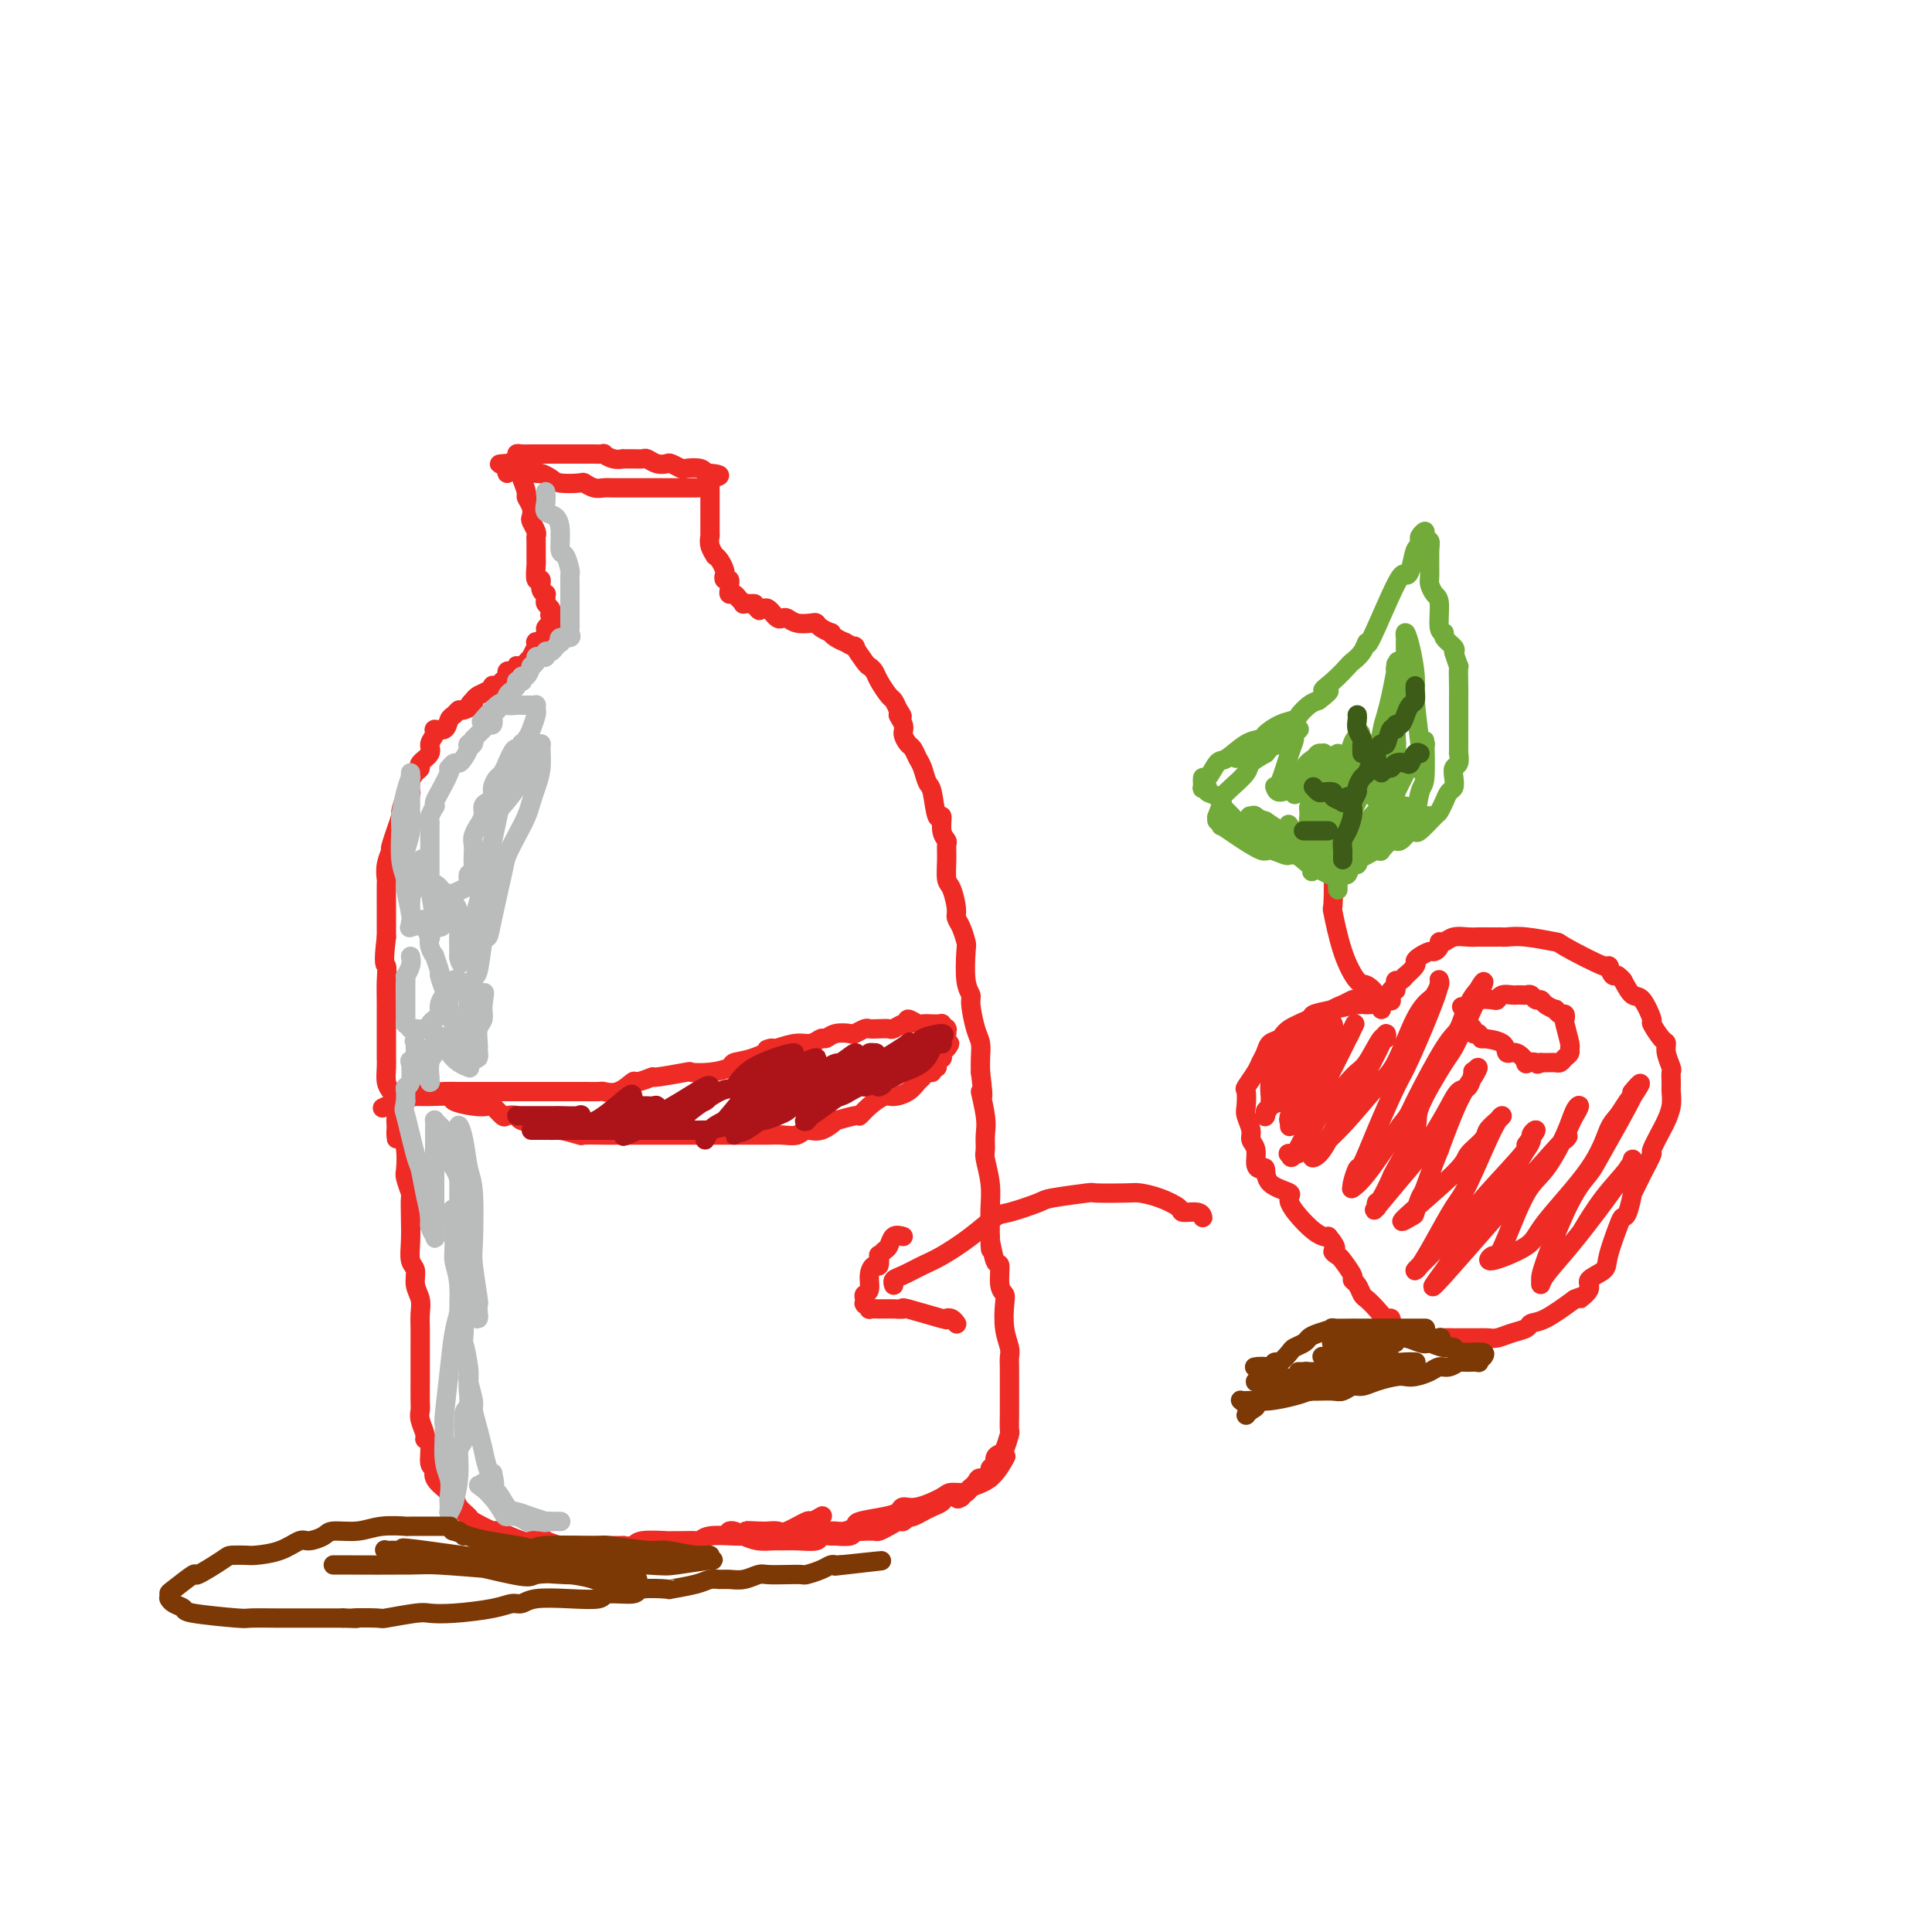 <svg viewBox='0 0 400 400' version='1.1' xmlns='http://www.w3.org/2000/svg' xmlns:xlink='http://www.w3.org/1999/xlink'><g fill='none' stroke='#EE2B24' stroke-width='4' stroke-linecap='round' stroke-linejoin='round'><path d='M108,96c-0.324,0.303 -0.647,0.607 0,1c0.647,0.393 2.265,0.876 3,1c0.735,0.124 0.588,-0.111 1,0c0.412,0.111 1.384,0.570 2,1c0.616,0.430 0.875,0.833 2,1c1.125,0.167 3.115,0.097 4,0c0.885,-0.097 0.665,-0.222 1,0c0.335,0.222 1.226,0.792 2,1c0.774,0.208 1.431,0.056 2,0c0.569,-0.056 1.050,-0.015 2,0c0.950,0.015 2.370,0.004 3,0c0.630,-0.004 0.470,-0.001 1,0c0.530,0.001 1.749,0.000 3,0c1.251,-0.000 2.533,0.000 3,0c0.467,-0.000 0.119,-0.000 1,0c0.881,0.000 2.992,0.001 4,0c1.008,-0.001 0.915,-0.004 1,0c0.085,0.004 0.348,0.015 1,0c0.652,-0.015 1.691,-0.057 2,0c0.309,0.057 -0.113,0.211 0,0c0.113,-0.211 0.762,-0.789 1,-1c0.238,-0.211 0.064,-0.056 0,0c-0.064,0.056 -0.017,0.012 0,0c0.017,-0.012 0.005,0.007 0,0c-0.005,-0.007 -0.001,-0.040 0,0c0.001,0.040 0.000,0.154 0,0c-0.000,-0.154 -0.000,-0.577 0,-1'/><path d='M147,99c3.770,-0.552 1.194,-0.931 0,-1c-1.194,-0.069 -1.006,0.174 -1,0c0.006,-0.174 -0.169,-0.765 -1,-1c-0.831,-0.235 -2.320,-0.115 -3,0c-0.680,0.115 -0.553,0.223 -1,0c-0.447,-0.223 -1.467,-0.778 -2,-1c-0.533,-0.222 -0.579,-0.112 -1,0c-0.421,0.112 -1.217,0.226 -2,0c-0.783,-0.226 -1.553,-0.793 -2,-1c-0.447,-0.207 -0.570,-0.054 -1,0c-0.430,0.054 -1.167,0.011 -2,0c-0.833,-0.011 -1.763,0.011 -2,0c-0.237,-0.011 0.218,-0.056 0,0c-0.218,0.056 -1.109,0.211 -2,0c-0.891,-0.211 -1.783,-0.789 -2,-1c-0.217,-0.211 0.241,-0.057 0,0c-0.241,0.057 -1.182,0.015 -2,0c-0.818,-0.015 -1.514,-0.004 -2,0c-0.486,0.004 -0.762,0.001 -1,0c-0.238,-0.001 -0.439,-0.000 -1,0c-0.561,0.000 -1.481,0.000 -2,0c-0.519,-0.000 -0.636,-0.000 -1,0c-0.364,0.000 -0.975,-0.000 -1,0c-0.025,0.000 0.537,0.000 0,0c-0.537,-0.000 -2.172,-0.001 -3,0c-0.828,0.001 -0.847,0.003 -1,0c-0.153,-0.003 -0.439,-0.012 -1,0c-0.561,0.012 -1.398,0.044 -2,0c-0.602,-0.044 -0.970,-0.166 -1,0c-0.030,0.166 0.277,0.619 0,1c-0.277,0.381 -1.139,0.691 -2,1'/><path d='M105,96c-3.094,0.265 -0.829,-0.073 0,0c0.829,0.073 0.222,0.555 0,1c-0.222,0.445 -0.060,0.851 0,1c0.060,0.149 0.016,0.040 0,0c-0.016,-0.040 -0.005,-0.011 0,0c0.005,0.011 0.002,0.006 0,0'/><path d='M108,99c0.452,1.200 0.905,2.401 1,3c0.095,0.599 -0.167,0.598 0,1c0.167,0.402 0.763,1.207 1,2c0.237,0.793 0.116,1.573 0,2c-0.116,0.427 -0.227,0.499 0,1c0.227,0.501 0.793,1.429 1,2c0.207,0.571 0.056,0.784 0,1c-0.056,0.216 -0.015,0.436 0,1c0.015,0.564 0.004,1.472 0,2c-0.004,0.528 -0.002,0.675 0,1c0.002,0.325 0.005,0.828 0,1c-0.005,0.172 -0.016,0.014 0,0c0.016,-0.014 0.061,0.116 0,1c-0.061,0.884 -0.227,2.523 0,3c0.227,0.477 0.846,-0.209 1,0c0.154,0.209 -0.156,1.313 0,2c0.156,0.687 0.778,0.958 1,1c0.222,0.042 0.046,-0.144 0,0c-0.046,0.144 0.040,0.617 0,1c-0.040,0.383 -0.207,0.677 0,1c0.207,0.323 0.787,0.674 1,1c0.213,0.326 0.057,0.626 0,1c-0.057,0.374 -0.016,0.821 0,1c0.016,0.179 0.008,0.089 0,0'/><path d='M114,128c0.933,4.499 0.265,1.246 0,0c-0.265,-1.246 -0.127,-0.484 0,0c0.127,0.484 0.244,0.690 0,1c-0.244,0.310 -0.850,0.724 -1,1c-0.150,0.276 0.157,0.414 0,1c-0.157,0.586 -0.778,1.622 -1,2c-0.222,0.378 -0.045,0.100 0,0c0.045,-0.100 -0.041,-0.023 0,0c0.041,0.023 0.208,-0.010 0,0c-0.208,0.010 -0.792,0.063 -1,0c-0.208,-0.063 -0.040,-0.243 0,0c0.040,0.243 -0.048,0.910 0,1c0.048,0.090 0.234,-0.396 0,0c-0.234,0.396 -0.886,1.674 -1,2c-0.114,0.326 0.310,-0.301 0,0c-0.310,0.301 -1.354,1.531 -2,2c-0.646,0.469 -0.895,0.177 -1,0c-0.105,-0.177 -0.066,-0.241 0,0c0.066,0.241 0.158,0.785 0,1c-0.158,0.215 -0.567,0.100 -1,0c-0.433,-0.100 -0.890,-0.184 -1,0c-0.110,0.184 0.129,0.637 0,1c-0.129,0.363 -0.625,0.636 -1,1c-0.375,0.364 -0.629,0.818 -1,1c-0.371,0.182 -0.859,0.090 -1,0c-0.141,-0.090 0.065,-0.179 0,0c-0.065,0.179 -0.402,0.625 -1,1c-0.598,0.375 -1.457,0.679 -2,1c-0.543,0.321 -0.772,0.661 -1,1'/><path d='M98,145c-1.748,1.554 -0.118,0.940 0,1c0.118,0.060 -1.277,0.794 -2,1c-0.723,0.206 -0.776,-0.117 -1,0c-0.224,0.117 -0.619,0.675 -1,1c-0.381,0.325 -0.747,0.419 -1,1c-0.253,0.581 -0.391,1.650 -1,2c-0.609,0.350 -1.688,-0.019 -2,0c-0.312,0.019 0.141,0.425 0,1c-0.141,0.575 -0.878,1.319 -1,2c-0.122,0.681 0.370,1.298 0,2c-0.370,0.702 -1.602,1.488 -2,2c-0.398,0.512 0.038,0.750 0,1c-0.038,0.250 -0.549,0.512 -1,1c-0.451,0.488 -0.843,1.200 -1,2c-0.157,0.800 -0.078,1.687 0,2c0.078,0.313 0.157,0.054 0,0c-0.157,-0.054 -0.549,0.099 -1,1c-0.451,0.901 -0.962,2.551 -1,3c-0.038,0.449 0.396,-0.303 0,1c-0.396,1.303 -1.623,4.660 -2,6c-0.377,1.340 0.095,0.664 0,1c-0.095,0.336 -0.758,1.684 -1,3c-0.242,1.316 -0.065,2.598 0,3c0.065,0.402 0.017,-0.078 0,1c-0.017,1.078 -0.005,3.713 0,5c0.005,1.287 0.001,1.225 0,2c-0.001,0.775 -0.001,2.388 0,4'/><path d='M80,194c-0.773,6.183 -0.207,5.640 0,6c0.207,0.360 0.055,1.622 0,3c-0.055,1.378 -0.015,2.872 0,5c0.015,2.128 0.003,4.891 0,7c-0.003,2.109 0.002,3.562 0,4c-0.002,0.438 -0.011,-0.141 0,0c0.011,0.141 0.042,1.002 0,2c-0.042,0.998 -0.155,2.134 0,3c0.155,0.866 0.580,1.464 1,2c0.420,0.536 0.834,1.010 1,2c0.166,0.990 0.083,2.495 0,4'/><path d='M82,232c0.265,6.304 -0.074,3.063 0,2c0.074,-1.063 0.559,0.052 1,1c0.441,0.948 0.836,1.729 1,3c0.164,1.271 0.096,3.031 0,4c-0.096,0.969 -0.222,1.147 0,2c0.222,0.853 0.790,2.382 1,3c0.210,0.618 0.060,0.325 0,1c-0.060,0.675 -0.031,2.319 0,4c0.031,1.681 0.065,3.398 0,5c-0.065,1.602 -0.228,3.090 0,4c0.228,0.910 0.846,1.244 1,2c0.154,0.756 -0.155,1.934 0,3c0.155,1.066 0.774,2.019 1,3c0.226,0.981 0.061,1.992 0,3c-0.061,1.008 -0.016,2.015 0,3c0.016,0.985 0.004,1.948 0,3c-0.004,1.052 -0.001,2.193 0,3c0.001,0.807 -0.001,1.279 0,2c0.001,0.721 0.004,1.692 0,3c-0.004,1.308 -0.016,2.953 0,4c0.016,1.047 0.061,1.496 0,2c-0.061,0.504 -0.228,1.064 0,2c0.228,0.936 0.850,2.250 1,3c0.150,0.750 -0.172,0.938 0,1c0.172,0.062 0.839,-0.003 1,1c0.161,1.003 -0.184,3.073 0,4c0.184,0.927 0.896,0.711 1,1c0.104,0.289 -0.399,1.083 0,2c0.399,0.917 1.699,1.959 3,3'/><path d='M93,309c0.875,2.571 0.062,1.500 0,1c-0.062,-0.500 0.626,-0.427 1,0c0.374,0.427 0.436,1.209 1,2c0.564,0.791 1.632,1.593 2,2c0.368,0.407 0.035,0.421 1,1c0.965,0.579 3.227,1.724 4,2c0.773,0.276 0.058,-0.318 1,0c0.942,0.318 3.542,1.548 5,2c1.458,0.452 1.773,0.125 2,0c0.227,-0.125 0.364,-0.048 1,0c0.636,0.048 1.769,0.065 2,0c0.231,-0.065 -0.440,-0.214 0,0c0.440,0.214 1.992,0.789 3,1c1.008,0.211 1.472,0.056 2,0c0.528,-0.056 1.120,-0.015 2,0c0.880,0.015 2.048,0.004 3,0c0.952,-0.004 1.688,0.000 2,0c0.312,-0.000 0.202,-0.004 1,0c0.798,0.004 2.505,0.015 3,0c0.495,-0.015 -0.223,-0.057 0,0c0.223,0.057 1.385,0.211 2,0c0.615,-0.211 0.683,-0.789 2,-1c1.317,-0.211 3.883,-0.056 5,0c1.117,0.056 0.786,0.011 1,0c0.214,-0.011 0.975,0.011 2,0c1.025,-0.011 2.316,-0.055 3,0c0.684,0.055 0.761,0.211 1,0c0.239,-0.211 0.641,-0.788 2,-1c1.359,-0.212 3.674,-0.061 5,0c1.326,0.061 1.663,0.030 2,0'/><path d='M154,318c7.246,-0.381 2.362,-0.832 1,-1c-1.362,-0.168 0.798,-0.053 2,0c1.202,0.053 1.444,0.043 2,0c0.556,-0.043 1.424,-0.120 2,0c0.576,0.120 0.859,0.438 2,0c1.141,-0.438 3.141,-1.633 4,-2c0.859,-0.367 0.577,0.093 1,0c0.423,-0.093 1.549,-0.741 2,-1c0.451,-0.259 0.225,-0.130 0,0'/><path d='M147,100c-0.000,-0.191 -0.000,-0.381 0,0c0.000,0.381 0.000,1.334 0,2c-0.000,0.666 -0.000,1.047 0,2c0.000,0.953 0.000,2.480 0,3c-0.000,0.520 -0.000,0.035 0,0c0.000,-0.035 0.000,0.382 0,1c-0.000,0.618 -0.001,1.439 0,2c0.001,0.561 0.004,0.862 0,1c-0.004,0.138 -0.016,0.113 0,0c0.016,-0.113 0.060,-0.316 0,0c-0.060,0.316 -0.223,1.149 0,2c0.223,0.851 0.830,1.719 1,2c0.170,0.281 -0.099,-0.026 0,0c0.099,0.026 0.566,0.384 1,1c0.434,0.616 0.834,1.490 1,2c0.166,0.510 0.097,0.658 0,1c-0.097,0.342 -0.222,0.879 0,1c0.222,0.121 0.791,-0.174 1,0c0.209,0.174 0.059,0.816 0,1c-0.059,0.184 -0.027,-0.092 0,0c0.027,0.092 0.050,0.550 0,1c-0.050,0.450 -0.173,0.891 0,1c0.173,0.109 0.642,-0.114 1,0c0.358,0.114 0.604,0.567 1,1c0.396,0.433 0.943,0.848 1,1c0.057,0.152 -0.377,0.041 0,0c0.377,-0.041 1.563,-0.011 2,0c0.437,0.011 0.125,0.003 0,0c-0.125,-0.003 -0.062,-0.002 0,0'/><path d='M156,125c1.632,2.084 1.212,1.295 1,1c-0.212,-0.295 -0.215,-0.094 0,0c0.215,0.094 0.649,0.081 1,0c0.351,-0.081 0.619,-0.232 1,0c0.381,0.232 0.875,0.846 1,1c0.125,0.154 -0.119,-0.151 0,0c0.119,0.151 0.603,0.759 1,1c0.397,0.241 0.709,0.117 1,0c0.291,-0.117 0.563,-0.225 1,0c0.437,0.225 1.039,0.782 2,1c0.961,0.218 2.282,0.096 3,0c0.718,-0.096 0.835,-0.167 1,0c0.165,0.167 0.378,0.571 1,1c0.622,0.429 1.653,0.884 2,1c0.347,0.116 0.010,-0.108 0,0c-0.010,0.108 0.307,0.548 1,1c0.693,0.452 1.762,0.916 2,1c0.238,0.084 -0.354,-0.213 0,0c0.354,0.213 1.653,0.935 2,1c0.347,0.065 -0.259,-0.528 0,0c0.259,0.528 1.383,2.177 2,3c0.617,0.823 0.729,0.822 1,1c0.271,0.178 0.703,0.537 1,1c0.297,0.463 0.461,1.031 1,2c0.539,0.969 1.453,2.338 2,3c0.547,0.662 0.728,0.618 1,1c0.272,0.382 0.636,1.191 1,2'/><path d='M186,147c1.638,2.295 0.232,1.034 0,1c-0.232,-0.034 0.711,1.160 1,2c0.289,0.840 -0.077,1.326 0,2c0.077,0.674 0.598,1.536 1,2c0.402,0.464 0.685,0.529 1,1c0.315,0.471 0.661,1.347 1,2c0.339,0.653 0.669,1.083 1,2c0.331,0.917 0.662,2.322 1,3c0.338,0.678 0.683,0.630 1,2c0.317,1.370 0.607,4.159 1,5c0.393,0.841 0.890,-0.264 1,0c0.110,0.264 -0.167,1.899 0,3c0.167,1.101 0.780,1.668 1,2c0.220,0.332 0.049,0.428 0,1c-0.049,0.572 0.025,1.620 0,3c-0.025,1.380 -0.147,3.092 0,4c0.147,0.908 0.565,1.010 1,2c0.435,0.990 0.887,2.866 1,4c0.113,1.134 -0.114,1.525 0,2c0.114,0.475 0.571,1.034 1,2c0.429,0.966 0.832,2.339 1,3c0.168,0.661 0.100,0.610 0,2c-0.100,1.390 -0.233,4.220 0,6c0.233,1.780 0.833,2.510 1,3c0.167,0.490 -0.099,0.739 0,2c0.099,1.261 0.563,3.534 1,5c0.437,1.466 0.849,2.125 1,3c0.151,0.875 0.043,1.964 0,3c-0.043,1.036 -0.022,2.018 0,3'/><path d='M203,222c1.022,7.927 0.077,4.243 0,4c-0.077,-0.243 0.715,2.955 1,5c0.285,2.045 0.062,2.939 0,4c-0.062,1.061 0.036,2.290 0,3c-0.036,0.710 -0.206,0.901 0,2c0.206,1.099 0.787,3.107 1,5c0.213,1.893 0.057,3.672 0,5c-0.057,1.328 -0.015,2.204 0,3c0.015,0.796 0.004,1.513 0,2c-0.004,0.487 -0.002,0.743 0,1'/><path d='M205,256c0.266,5.244 -0.069,1.356 0,1c0.069,-0.356 0.540,2.822 1,4c0.460,1.178 0.907,0.355 1,1c0.093,0.645 -0.167,2.757 0,4c0.167,1.243 0.763,1.617 1,2c0.237,0.383 0.116,0.774 0,2c-0.116,1.226 -0.227,3.286 0,5c0.227,1.714 0.793,3.083 1,4c0.207,0.917 0.055,1.382 0,2c-0.055,0.618 -0.015,1.387 0,2c0.015,0.613 0.004,1.068 0,2c-0.004,0.932 -0.001,2.342 0,3c0.001,0.658 0.000,0.566 0,1c-0.000,0.434 0.001,1.396 0,2c-0.001,0.604 -0.003,0.852 0,1c0.003,0.148 0.012,0.197 0,1c-0.012,0.803 -0.046,2.360 0,3c0.046,0.640 0.171,0.362 0,1c-0.171,0.638 -0.639,2.193 -1,3c-0.361,0.807 -0.617,0.865 -1,1c-0.383,0.135 -0.894,0.347 -1,1c-0.106,0.653 0.194,1.746 0,2c-0.194,0.254 -0.882,-0.332 -1,0c-0.118,0.332 0.333,1.581 0,2c-0.333,0.419 -1.450,0.009 -2,0c-0.550,-0.009 -0.533,0.382 -1,1c-0.467,0.618 -1.419,1.462 -2,2c-0.581,0.538 -0.790,0.769 -1,1'/><path d='M199,310c-1.043,0.632 -0.652,0.212 -1,0c-0.348,-0.212 -1.436,-0.215 -2,0c-0.564,0.215 -0.602,0.650 -1,1c-0.398,0.350 -1.154,0.616 -2,1c-0.846,0.384 -1.781,0.886 -2,1c-0.219,0.114 0.278,-0.162 0,0c-0.278,0.162 -1.331,0.761 -2,1c-0.669,0.239 -0.956,0.119 -1,0c-0.044,-0.119 0.153,-0.238 0,0c-0.153,0.238 -0.656,0.834 -1,1c-0.344,0.166 -0.530,-0.099 -1,0c-0.470,0.099 -1.225,0.563 -2,1c-0.775,0.437 -1.570,0.848 -2,1c-0.430,0.152 -0.494,0.044 -1,0c-0.506,-0.044 -1.453,-0.026 -2,0c-0.547,0.026 -0.695,0.060 -1,0c-0.305,-0.060 -0.769,-0.213 -1,0c-0.231,0.213 -0.230,0.793 -1,1c-0.770,0.207 -2.310,0.041 -3,0c-0.690,-0.041 -0.531,0.042 -1,0c-0.469,-0.042 -1.567,-0.207 -2,0c-0.433,0.207 -0.202,0.788 -1,1c-0.798,0.212 -2.626,0.054 -4,0c-1.374,-0.054 -2.294,-0.004 -3,0c-0.706,0.004 -1.198,-0.037 -2,0c-0.802,0.037 -1.914,0.154 -3,0c-1.086,-0.154 -2.147,-0.577 -3,-1c-0.853,-0.423 -1.499,-0.845 -2,-1c-0.501,-0.155 -0.857,-0.044 -1,0c-0.143,0.044 -0.071,0.022 0,0'/><path d='M164,317c0.181,-0.000 0.362,-0.000 1,0c0.638,0.000 1.733,0.000 2,0c0.267,-0.000 -0.294,-0.000 0,0c0.294,0.000 1.443,0.001 2,0c0.557,-0.001 0.521,-0.003 1,0c0.479,0.003 1.473,0.012 2,0c0.527,-0.012 0.588,-0.045 1,0c0.412,0.045 1.175,0.167 2,0c0.825,-0.167 1.712,-0.623 2,-1c0.288,-0.377 -0.021,-0.674 1,-1c1.021,-0.326 3.373,-0.682 5,-1c1.627,-0.318 2.528,-0.597 3,-1c0.472,-0.403 0.516,-0.930 1,-1c0.484,-0.070 1.408,0.318 3,0c1.592,-0.318 3.850,-1.343 5,-2c1.150,-0.657 1.191,-0.947 2,-1c0.809,-0.053 2.385,0.132 3,0c0.615,-0.132 0.268,-0.582 1,-1c0.732,-0.418 2.543,-0.805 4,-2c1.457,-1.195 2.559,-3.199 3,-4c0.441,-0.801 0.220,-0.401 0,0'/><path d='M84,226c0.026,0.030 0.053,0.061 0,0c-0.053,-0.061 -0.185,-0.213 0,0c0.185,0.213 0.687,0.792 1,1c0.313,0.208 0.436,0.045 1,0c0.564,-0.045 1.570,0.027 3,0c1.430,-0.027 3.285,-0.153 4,0c0.715,0.153 0.290,0.584 1,1c0.710,0.416 2.556,0.815 4,1c1.444,0.185 2.485,0.154 3,0c0.515,-0.154 0.502,-0.430 1,0c0.498,0.430 1.506,1.568 2,2c0.494,0.432 0.475,0.158 1,0c0.525,-0.158 1.594,-0.201 2,0c0.406,0.201 0.148,0.646 1,1c0.852,0.354 2.813,0.617 4,1c1.187,0.383 1.601,0.887 2,1c0.399,0.113 0.783,-0.166 2,0c1.217,0.166 3.267,0.777 4,1c0.733,0.223 0.149,0.060 1,0c0.851,-0.060 3.136,-0.016 4,0c0.864,0.016 0.309,0.004 1,0c0.691,-0.004 2.630,-0.001 4,0c1.370,0.001 2.171,0.000 3,0c0.829,-0.000 1.686,-0.000 3,0c1.314,0.000 3.085,0.000 4,0c0.915,-0.000 0.976,-0.000 2,0c1.024,0.000 3.012,0.000 5,0'/><path d='M147,235c5.021,-0.000 4.072,-0.000 4,0c-0.072,0.000 0.733,0.001 2,0c1.267,-0.001 2.996,-0.005 4,0c1.004,0.005 1.282,0.017 2,0c0.718,-0.017 1.875,-0.065 3,0c1.125,0.065 2.217,0.243 3,0c0.783,-0.243 1.258,-0.906 2,-1c0.742,-0.094 1.753,0.383 3,0c1.247,-0.383 2.731,-1.625 3,-2c0.269,-0.375 -0.678,0.116 0,0c0.678,-0.116 2.982,-0.840 4,-1c1.018,-0.160 0.752,0.242 1,0c0.248,-0.242 1.012,-1.129 2,-2c0.988,-0.871 2.201,-1.724 3,-2c0.799,-0.276 1.183,0.027 2,0c0.817,-0.027 2.065,-0.384 3,-1c0.935,-0.616 1.556,-1.489 2,-2c0.444,-0.511 0.712,-0.658 1,-1c0.288,-0.342 0.598,-0.879 1,-1c0.402,-0.121 0.896,0.174 1,0c0.104,-0.174 -0.182,-0.816 0,-1c0.182,-0.184 0.834,0.090 1,0c0.166,-0.090 -0.153,-0.545 0,-1c0.153,-0.455 0.777,-0.910 1,-1c0.223,-0.090 0.046,0.186 0,0c-0.046,-0.186 0.039,-0.833 0,-1c-0.039,-0.167 -0.203,0.147 0,0c0.203,-0.147 0.772,-0.756 1,-1c0.228,-0.244 0.114,-0.122 0,0'/><path d='M196,217c1.238,-1.493 0.331,-0.726 0,-1c-0.331,-0.274 -0.088,-1.589 0,-2c0.088,-0.411 0.019,0.082 0,0c-0.019,-0.082 0.010,-0.740 0,-1c-0.010,-0.260 -0.058,-0.122 0,0c0.058,0.122 0.224,0.229 0,0c-0.224,-0.229 -0.838,-0.794 -1,-1c-0.162,-0.206 0.127,-0.054 0,0c-0.127,0.054 -0.669,0.010 -1,0c-0.331,-0.010 -0.452,0.016 -1,0c-0.548,-0.016 -1.522,-0.072 -2,0c-0.478,0.072 -0.461,0.272 -1,0c-0.539,-0.272 -1.635,-1.015 -2,-1c-0.365,0.015 0.002,0.789 0,1c-0.002,0.211 -0.372,-0.139 -1,0c-0.628,0.139 -1.515,0.768 -2,1c-0.485,0.232 -0.568,0.066 -1,0c-0.432,-0.066 -1.213,-0.031 -2,0c-0.787,0.031 -1.579,0.060 -2,0c-0.421,-0.060 -0.470,-0.208 -1,0c-0.530,0.208 -1.542,0.773 -2,1c-0.458,0.227 -0.363,0.117 -1,0c-0.637,-0.117 -2.007,-0.242 -3,0c-0.993,0.242 -1.609,0.852 -2,1c-0.391,0.148 -0.559,-0.167 -1,0c-0.441,0.167 -1.157,0.814 -2,1c-0.843,0.186 -1.812,-0.090 -3,0c-1.188,0.090 -2.594,0.545 -4,1'/><path d='M161,217c-4.225,0.820 -1.286,-0.130 -1,0c0.286,0.130 -2.079,1.342 -4,2c-1.921,0.658 -3.399,0.764 -4,1c-0.601,0.236 -0.327,0.603 -1,1c-0.673,0.397 -2.293,0.823 -4,1c-1.707,0.177 -3.502,0.104 -4,0c-0.498,-0.104 0.299,-0.240 -1,0c-1.299,0.240 -4.696,0.857 -6,1c-1.304,0.143 -0.514,-0.186 -1,0c-0.486,0.186 -2.246,0.887 -3,1c-0.754,0.113 -0.500,-0.362 -1,0c-0.500,0.362 -1.754,1.561 -3,2c-1.246,0.439 -2.483,0.118 -3,0c-0.517,-0.118 -0.315,-0.032 -1,0c-0.685,0.032 -2.258,0.008 -3,0c-0.742,-0.008 -0.653,-0.002 -1,0c-0.347,0.002 -1.128,0.001 -2,0c-0.872,-0.001 -1.834,-0.000 -2,0c-0.166,0.000 0.464,0.000 0,0c-0.464,-0.000 -2.023,-0.000 -3,0c-0.977,0.000 -1.373,0.000 -2,0c-0.627,-0.000 -1.486,-0.000 -2,0c-0.514,0.000 -0.682,0.000 -1,0c-0.318,-0.000 -0.787,-0.000 -1,0c-0.213,0.000 -0.171,0.000 -1,0c-0.829,-0.000 -2.531,-0.000 -3,0c-0.469,0.000 0.295,0.000 0,0c-0.295,-0.000 -1.647,-0.000 -3,0'/><path d='M100,226c-4.644,-0.001 -2.254,-0.003 -2,0c0.254,0.003 -1.628,0.012 -3,0c-1.372,-0.012 -2.232,-0.045 -3,0c-0.768,0.045 -1.443,0.167 -2,0c-0.557,-0.167 -0.996,-0.622 -3,0c-2.004,0.622 -5.573,2.321 -7,3c-1.427,0.679 -0.714,0.340 0,0'/></g>
<g fill='none' stroke='#AD1419' stroke-width='4' stroke-linecap='round' stroke-linejoin='round'><path d='M110,234c0.228,0.000 0.456,0.000 1,0c0.544,-0.000 1.405,-0.000 2,0c0.595,0.000 0.926,0.000 2,0c1.074,-0.000 2.893,-0.000 4,0c1.107,0.000 1.504,0.000 2,0c0.496,-0.000 1.091,-0.000 2,0c0.909,0.000 2.133,0.000 3,0c0.867,-0.000 1.377,-0.000 2,0c0.623,0.000 1.359,0.000 2,0c0.641,-0.000 1.188,-0.000 2,0c0.812,0.000 1.889,0.000 3,0c1.111,-0.000 2.258,-0.000 3,0c0.742,0.000 1.081,0.001 2,0c0.919,-0.001 2.418,-0.004 3,0c0.582,0.004 0.245,0.015 1,0c0.755,-0.015 2.600,-0.055 3,0c0.400,0.055 -0.647,0.207 0,0c0.647,-0.207 2.987,-0.773 4,-1c1.013,-0.227 0.698,-0.117 1,0c0.302,0.117 1.222,0.239 2,0c0.778,-0.239 1.414,-0.838 2,-1c0.586,-0.162 1.124,0.115 2,0c0.876,-0.115 2.092,-0.622 3,-1c0.908,-0.378 1.507,-0.626 2,-1c0.493,-0.374 0.880,-0.874 2,-1c1.120,-0.126 2.972,0.120 4,0c1.028,-0.120 1.231,-0.607 2,-1c0.769,-0.393 2.103,-0.693 3,-1c0.897,-0.307 1.357,-0.621 2,-1c0.643,-0.379 1.469,-0.823 2,-1c0.531,-0.177 0.765,-0.089 1,0'/><path d='M179,225c5.597,-1.345 3.590,-0.207 3,0c-0.590,0.207 0.237,-0.515 1,-1c0.763,-0.485 1.461,-0.732 2,-1c0.539,-0.268 0.919,-0.555 2,-1c1.081,-0.445 2.864,-1.046 4,-2c1.136,-0.954 1.625,-2.259 2,-3c0.375,-0.741 0.636,-0.916 1,-1c0.364,-0.084 0.830,-0.075 1,0c0.170,0.075 0.044,0.218 0,0c-0.044,-0.218 -0.008,-0.795 0,-1c0.008,-0.205 -0.014,-0.038 0,0c0.014,0.038 0.063,-0.054 0,0c-0.063,0.054 -0.237,0.255 0,0c0.237,-0.255 0.884,-0.965 0,-1c-0.884,-0.035 -3.298,0.607 -4,1c-0.702,0.393 0.307,0.538 0,1c-0.307,0.462 -1.930,1.241 -3,2c-1.070,0.759 -1.588,1.499 -2,2c-0.412,0.501 -0.720,0.762 -1,1c-0.280,0.238 -0.534,0.453 -1,1c-0.466,0.547 -1.146,1.425 -1,1c0.146,-0.425 1.116,-2.153 2,-3c0.884,-0.847 1.681,-0.813 2,-1c0.319,-0.187 0.159,-0.593 0,-1'/><path d='M187,218c0.655,-1.047 0.792,-1.664 1,-2c0.208,-0.336 0.488,-0.390 0,0c-0.488,0.390 -1.744,1.224 -3,2c-1.256,0.776 -2.511,1.492 -3,2c-0.489,0.508 -0.213,0.807 -3,3c-2.787,2.193 -8.636,6.280 -11,8c-2.364,1.720 -1.244,1.075 -1,1c0.244,-0.075 -0.389,0.421 0,0c0.389,-0.421 1.799,-1.759 3,-3c1.201,-1.241 2.193,-2.385 3,-3c0.807,-0.615 1.427,-0.701 3,-2c1.573,-1.299 4.097,-3.810 5,-5c0.903,-1.190 0.186,-1.060 0,-1c-0.186,0.060 0.159,0.048 0,0c-0.159,-0.048 -0.821,-0.132 -1,0c-0.179,0.132 0.126,0.481 -2,2c-2.126,1.519 -6.682,4.207 -9,6c-2.318,1.793 -2.398,2.692 -3,3c-0.602,0.308 -1.725,0.024 -2,0c-0.275,-0.024 0.297,0.210 1,0c0.703,-0.210 1.535,-0.864 3,-2c1.465,-1.136 3.561,-2.753 5,-4c1.439,-1.247 2.219,-2.123 3,-3'/><path d='M176,220c1.727,-1.522 1.043,-0.826 1,-1c-0.043,-0.174 0.554,-1.218 0,-1c-0.554,0.218 -2.259,1.699 -3,2c-0.741,0.301 -0.519,-0.579 -4,2c-3.481,2.579 -10.664,8.618 -14,11c-3.336,2.382 -2.824,1.108 -3,1c-0.176,-0.108 -1.039,0.950 -1,1c0.039,0.050 0.980,-0.909 2,-2c1.020,-1.091 2.118,-2.316 3,-3c0.882,-0.684 1.549,-0.829 3,-2c1.451,-1.171 3.685,-3.368 5,-5c1.315,-1.632 1.711,-2.700 2,-3c0.289,-0.300 0.470,0.169 1,0c0.530,-0.169 1.410,-0.976 1,-1c-0.410,-0.024 -2.110,0.734 -3,1c-0.890,0.266 -0.969,0.041 -2,1c-1.031,0.959 -3.012,3.103 -4,4c-0.988,0.897 -0.981,0.546 -3,2c-2.019,1.454 -6.063,4.713 -8,6c-1.937,1.287 -1.767,0.603 -2,1c-0.233,0.397 -0.871,1.876 -1,2c-0.129,0.124 0.249,-1.107 1,-2c0.751,-0.893 1.876,-1.446 3,-2'/><path d='M150,232c1.844,-2.129 4.452,-5.452 6,-7c1.548,-1.548 2.034,-1.322 3,-2c0.966,-0.678 2.410,-2.261 3,-3c0.590,-0.739 0.324,-0.633 1,-1c0.676,-0.367 2.292,-1.208 1,-1c-1.292,0.208 -5.492,1.465 -8,3c-2.508,1.535 -3.325,3.347 -4,4c-0.675,0.653 -1.210,0.147 -3,1c-1.790,0.853 -4.836,3.066 -6,4c-1.164,0.934 -0.444,0.589 -1,1c-0.556,0.411 -2.386,1.577 -3,2c-0.614,0.423 -0.011,0.104 0,0c0.011,-0.104 -0.572,0.009 -1,0c-0.428,-0.009 -0.703,-0.138 0,0c0.703,0.138 2.385,0.545 3,0c0.615,-0.545 0.165,-2.041 1,-3c0.835,-0.959 2.956,-1.381 4,-2c1.044,-0.619 1.012,-1.436 1,-2c-0.012,-0.564 -0.004,-0.874 0,-1c0.004,-0.126 0.003,-0.067 0,0c-0.003,0.067 -0.009,0.142 0,0c0.009,-0.142 0.033,-0.502 -1,0c-1.033,0.502 -3.124,1.866 -5,3c-1.876,1.134 -3.536,2.038 -5,3c-1.464,0.962 -2.732,1.981 -4,3'/><path d='M132,234c-5.163,2.478 -2.071,0.673 -1,0c1.071,-0.673 0.119,-0.212 0,0c-0.119,0.212 0.593,0.176 1,0c0.407,-0.176 0.509,-0.493 1,-1c0.491,-0.507 1.369,-1.205 2,-2c0.631,-0.795 1.013,-1.687 1,-2c-0.013,-0.313 -0.423,-0.045 -1,0c-0.577,0.045 -1.322,-0.132 -2,0c-0.678,0.132 -1.289,0.573 -2,1c-0.711,0.427 -1.523,0.840 -2,1c-0.477,0.160 -0.618,0.068 -1,0c-0.382,-0.068 -1.006,-0.112 -1,0c0.006,0.112 0.643,0.380 1,0c0.357,-0.380 0.434,-1.409 1,-2c0.566,-0.591 1.619,-0.743 2,-1c0.381,-0.257 0.088,-0.619 0,-1c-0.088,-0.381 0.029,-0.782 -1,0c-1.029,0.782 -3.204,2.746 -5,4c-1.796,1.254 -3.214,1.799 -4,2c-0.786,0.201 -0.939,0.057 -1,0c-0.061,-0.057 -0.031,-0.029 0,0'/><path d='M120,233c-1.685,0.895 -0.399,0.632 0,0c0.399,-0.632 -0.089,-1.633 0,-2c0.089,-0.367 0.757,-0.098 0,0c-0.757,0.098 -2.938,0.026 -4,0c-1.062,-0.026 -1.004,-0.007 -1,0c0.004,0.007 -0.047,0.002 0,0c0.047,-0.002 0.192,-0.001 0,0c-0.192,0.001 -0.721,0.000 -1,0c-0.279,-0.000 -0.310,-0.000 -1,0c-0.690,0.000 -2.041,0.000 -3,0c-0.959,-0.000 -1.525,-0.000 -2,0c-0.475,0.000 -0.859,0.000 -1,0c-0.141,-0.000 -0.040,-0.000 0,0c0.040,0.000 0.020,0.000 0,0'/></g>
<g fill='none' stroke='#EE2B24' stroke-width='4' stroke-linecap='round' stroke-linejoin='round'><path d='M185,266c-0.009,-0.026 -0.018,-0.052 0,0c0.018,0.052 0.064,0.181 0,0c-0.064,-0.181 -0.238,-0.673 0,-1c0.238,-0.327 0.886,-0.491 2,-1c1.114,-0.509 2.693,-1.364 4,-2c1.307,-0.636 2.344,-1.053 4,-2c1.656,-0.947 3.933,-2.425 6,-4c2.067,-1.575 3.925,-3.249 5,-4c1.075,-0.751 1.369,-0.579 3,-1c1.631,-0.421 4.601,-1.433 6,-2c1.399,-0.567 1.227,-0.688 3,-1c1.773,-0.312 5.491,-0.814 7,-1c1.509,-0.186 0.808,-0.058 2,0c1.192,0.058 4.278,0.044 6,0c1.722,-0.044 2.079,-0.118 3,0c0.921,0.118 2.404,0.428 4,1c1.596,0.572 3.303,1.407 4,2c0.697,0.593 0.383,0.943 1,1c0.617,0.057 2.165,-0.181 3,0c0.835,0.181 0.956,0.780 1,1c0.044,0.220 0.012,0.059 0,0c-0.012,-0.059 -0.003,-0.017 0,0c0.003,0.017 0.002,0.008 0,0'/><path d='M187,256c-0.754,-0.206 -1.509,-0.411 -2,0c-0.491,0.411 -0.719,1.439 -1,2c-0.281,0.561 -0.614,0.657 -1,1c-0.386,0.343 -0.825,0.934 -1,1c-0.175,0.066 -0.084,-0.392 0,0c0.084,0.392 0.162,1.635 0,2c-0.162,0.365 -0.565,-0.148 -1,0c-0.435,0.148 -0.901,0.958 -1,2c-0.099,1.042 0.170,2.318 0,3c-0.170,0.682 -0.779,0.770 -1,1c-0.221,0.230 -0.055,0.601 0,1c0.055,0.399 -0.001,0.825 0,1c0.001,0.175 0.058,0.100 0,0c-0.058,-0.100 -0.231,-0.223 0,0c0.231,0.223 0.865,0.792 1,1c0.135,0.208 -0.230,0.054 0,0c0.230,-0.054 1.054,-0.007 2,0c0.946,0.007 2.014,-0.026 3,0c0.986,0.026 1.889,0.111 2,0c0.111,-0.111 -0.569,-0.418 1,0c1.569,0.418 5.387,1.562 7,2c1.613,0.438 1.020,0.169 1,0c-0.020,-0.169 0.533,-0.238 1,0c0.467,0.238 0.848,0.782 1,1c0.152,0.218 0.076,0.109 0,0'/><path d='M286,209c-0.225,-0.429 -0.450,-0.858 -1,-1c-0.550,-0.142 -1.426,0.003 -2,0c-0.574,-0.003 -0.847,-0.153 -2,0c-1.153,0.153 -3.187,0.608 -5,1c-1.813,0.392 -3.407,0.720 -4,1c-0.593,0.280 -0.186,0.512 -1,1c-0.814,0.488 -2.848,1.233 -4,2c-1.152,0.767 -1.421,1.555 -2,2c-0.579,0.445 -1.469,0.547 -2,1c-0.531,0.453 -0.703,1.257 -1,2c-0.297,0.743 -0.720,1.424 -1,2c-0.280,0.576 -0.416,1.045 -1,2c-0.584,0.955 -1.617,2.395 -2,3c-0.383,0.605 -0.118,0.375 0,1c0.118,0.625 0.088,2.106 0,3c-0.088,0.894 -0.235,1.202 0,2c0.235,0.798 0.850,2.085 1,3c0.150,0.915 -0.166,1.458 0,2c0.166,0.542 0.815,1.083 1,2c0.185,0.917 -0.092,2.210 0,3c0.092,0.790 0.553,1.076 1,1c0.447,-0.076 0.878,-0.515 1,0c0.122,0.515 -0.066,1.984 1,3c1.066,1.016 3.385,1.579 4,2c0.615,0.421 -0.474,0.701 0,2c0.474,1.299 2.512,3.619 4,5c1.488,1.381 2.425,1.823 3,2c0.575,0.177 0.787,0.088 1,0'/><path d='M275,256c2.494,2.944 1.228,2.802 1,3c-0.228,0.198 0.583,0.734 1,1c0.417,0.266 0.441,0.260 1,1c0.559,0.740 1.655,2.225 2,3c0.345,0.775 -0.059,0.840 0,1c0.059,0.160 0.583,0.415 1,1c0.417,0.585 0.728,1.500 1,2c0.272,0.500 0.503,0.585 1,1c0.497,0.415 1.258,1.159 2,2c0.742,0.841 1.465,1.780 2,2c0.535,0.220 0.880,-0.277 1,0c0.120,0.277 0.013,1.328 1,2c0.987,0.672 3.066,0.965 4,1c0.934,0.035 0.722,-0.187 1,0c0.278,0.187 1.047,0.782 2,1c0.953,0.218 2.089,0.058 3,0c0.911,-0.058 1.595,-0.016 2,0c0.405,0.016 0.531,0.005 1,0c0.469,-0.005 1.283,-0.004 2,0c0.717,0.004 1.338,0.012 2,0c0.662,-0.012 1.367,-0.045 2,0c0.633,0.045 1.196,0.169 2,0c0.804,-0.169 1.851,-0.631 3,-1c1.149,-0.369 2.401,-0.645 3,-1c0.599,-0.355 0.546,-0.788 1,-1c0.454,-0.212 1.415,-0.203 3,-1c1.585,-0.797 3.792,-2.398 6,-4'/><path d='M326,269c2.568,-1.142 0.988,0.004 1,0c0.012,-0.004 1.618,-1.156 2,-2c0.382,-0.844 -0.459,-1.379 0,-2c0.459,-0.621 2.217,-1.329 3,-2c0.783,-0.671 0.592,-1.306 1,-3c0.408,-1.694 1.414,-4.447 2,-6c0.586,-1.553 0.751,-1.905 1,-2c0.249,-0.095 0.583,0.068 1,-1c0.417,-1.068 0.919,-3.369 1,-4c0.081,-0.631 -0.259,0.406 0,0c0.259,-0.406 1.116,-2.254 2,-4c0.884,-1.746 1.796,-3.391 2,-4c0.204,-0.609 -0.299,-0.184 0,-1c0.299,-0.816 1.401,-2.874 2,-4c0.599,-1.126 0.696,-1.320 1,-2c0.304,-0.680 0.813,-1.844 1,-3c0.187,-1.156 0.050,-2.303 0,-3c-0.050,-0.697 -0.012,-0.945 0,-1c0.012,-0.055 -0.001,0.081 0,0c0.001,-0.081 0.015,-0.379 0,-1c-0.015,-0.621 -0.058,-1.565 0,-2c0.058,-0.435 0.218,-0.363 0,-1c-0.218,-0.637 -0.813,-1.985 -1,-3c-0.187,-1.015 0.035,-1.698 0,-2c-0.035,-0.302 -0.327,-0.222 -1,-1c-0.673,-0.778 -1.727,-2.413 -2,-3c-0.273,-0.587 0.236,-0.126 0,-1c-0.236,-0.874 -1.217,-3.081 -2,-4c-0.783,-0.919 -1.366,-0.548 -2,-1c-0.634,-0.452 -1.317,-1.726 -2,-3'/><path d='M336,203c-1.612,-1.945 -1.642,-0.807 -2,-1c-0.358,-0.193 -1.043,-1.716 -1,-2c0.043,-0.284 0.814,0.670 -1,0c-1.814,-0.670 -6.213,-2.964 -8,-4c-1.787,-1.036 -0.963,-0.813 -2,-1c-1.037,-0.187 -3.935,-0.782 -6,-1c-2.065,-0.218 -3.298,-0.058 -4,0c-0.702,0.058 -0.873,0.016 -1,0c-0.127,-0.016 -0.212,-0.005 -1,0c-0.788,0.005 -2.281,0.005 -3,0c-0.719,-0.005 -0.666,-0.016 -1,0c-0.334,0.016 -1.055,0.060 -2,0c-0.945,-0.060 -2.113,-0.222 -3,0c-0.887,0.222 -1.494,0.829 -2,1c-0.506,0.171 -0.913,-0.095 -1,0c-0.087,0.095 0.144,0.551 0,1c-0.144,0.449 -0.663,0.893 -1,1c-0.337,0.107 -0.490,-0.121 -1,0c-0.510,0.121 -1.376,0.592 -2,1c-0.624,0.408 -1.007,0.754 -1,1c0.007,0.246 0.405,0.391 0,1c-0.405,0.609 -1.611,1.683 -2,2c-0.389,0.317 0.040,-0.121 0,0c-0.040,0.121 -0.549,0.802 -1,1c-0.451,0.198 -0.843,-0.086 -1,0c-0.157,0.086 -0.078,0.543 0,1'/><path d='M289,204c-1.796,1.805 -0.285,1.319 0,1c0.285,-0.319 -0.654,-0.470 -1,0c-0.346,0.470 -0.099,1.563 0,2c0.099,0.437 0.049,0.219 0,0'/><path d='M304,208c0.532,-0.415 1.063,-0.829 2,-1c0.937,-0.171 2.278,-0.098 3,0c0.722,0.098 0.823,0.222 1,0c0.177,-0.222 0.429,-0.791 1,-1c0.571,-0.209 1.463,-0.057 2,0c0.537,0.057 0.721,0.019 1,0c0.279,-0.019 0.652,-0.020 1,0c0.348,0.020 0.669,0.061 1,0c0.331,-0.061 0.671,-0.222 1,0c0.329,0.222 0.648,0.829 1,1c0.352,0.171 0.738,-0.094 1,0c0.262,0.094 0.400,0.546 1,1c0.600,0.454 1.664,0.910 2,1c0.336,0.090 -0.055,-0.186 0,0c0.055,0.186 0.554,0.835 1,1c0.446,0.165 0.837,-0.153 1,0c0.163,0.153 0.097,0.776 0,1c-0.097,0.224 -0.225,0.049 0,1c0.225,0.951 0.803,3.029 1,4c0.197,0.971 0.011,0.834 0,1c-0.011,0.166 0.152,0.633 0,1c-0.152,0.367 -0.618,0.634 -1,1c-0.382,0.366 -0.680,0.830 -1,1c-0.320,0.170 -0.663,0.046 -1,0c-0.337,-0.046 -0.668,-0.012 -1,0c-0.332,0.012 -0.666,0.004 -1,0c-0.334,-0.004 -0.667,-0.002 -1,0'/><path d='M319,220c-1.027,0.628 -0.594,0.198 -1,0c-0.406,-0.198 -1.649,-0.165 -2,0c-0.351,0.165 0.192,0.461 0,0c-0.192,-0.461 -1.118,-1.678 -2,-2c-0.882,-0.322 -1.718,0.250 -2,0c-0.282,-0.250 -0.009,-1.321 -1,-2c-0.991,-0.679 -3.247,-0.967 -4,-1c-0.753,-0.033 -0.005,0.187 0,0c0.005,-0.187 -0.735,-0.781 -1,-1c-0.265,-0.219 -0.056,-0.062 0,0c0.056,0.062 -0.041,0.028 0,0c0.041,-0.028 0.221,-0.050 0,0c-0.221,0.050 -0.844,0.171 -1,0c-0.156,-0.171 0.154,-0.635 0,-1c-0.154,-0.365 -0.773,-0.632 -1,-1c-0.227,-0.368 -0.064,-0.836 0,-1c0.064,-0.164 0.027,-0.023 0,0c-0.027,0.023 -0.046,-0.071 0,0c0.046,0.071 0.156,0.306 0,0c-0.156,-0.306 -0.578,-1.153 -1,-2'/><path d='M303,209c-0.667,-1.000 -0.333,-0.500 0,0'/><path d='M286,207c-0.472,0.052 -0.945,0.105 -1,0c-0.055,-0.105 0.307,-0.366 0,-1c-0.307,-0.634 -1.284,-1.640 -2,-2c-0.716,-0.360 -1.172,-0.072 -2,-1c-0.828,-0.928 -2.027,-3.072 -3,-6c-0.973,-2.928 -1.719,-6.642 -2,-8c-0.281,-1.358 -0.098,-0.361 0,-2c0.098,-1.639 0.110,-5.914 0,-8c-0.110,-2.086 -0.342,-1.984 0,-4c0.342,-2.016 1.258,-6.152 2,-8c0.742,-1.848 1.309,-1.410 2,-2c0.691,-0.590 1.505,-2.210 2,-3c0.495,-0.790 0.672,-0.751 1,-1c0.328,-0.249 0.808,-0.785 1,-1c0.192,-0.215 0.096,-0.107 0,0'/><path d='M285,208c-0.901,-0.421 -1.803,-0.842 -2,-1c-0.197,-0.158 0.309,-0.054 0,0c-0.309,0.054 -1.433,0.059 -2,0c-0.567,-0.059 -0.578,-0.182 -1,0c-0.422,0.182 -1.255,0.669 -2,1c-0.745,0.331 -1.402,0.506 -2,1c-0.598,0.494 -1.138,1.309 -2,2c-0.862,0.691 -2.048,1.260 -3,2c-0.952,0.740 -1.670,1.653 -2,2c-0.330,0.347 -0.270,0.128 -1,1c-0.730,0.872 -2.248,2.835 -3,4c-0.752,1.165 -0.737,1.531 -1,2c-0.263,0.469 -0.804,1.042 -1,2c-0.196,0.958 -0.047,2.303 0,3c0.047,0.697 -0.009,0.747 0,1c0.009,0.253 0.081,0.708 0,1c-0.081,0.292 -0.317,0.421 0,0c0.317,-0.421 1.185,-1.391 2,-2c0.815,-0.609 1.575,-0.855 2,-2c0.425,-1.145 0.515,-3.187 1,-4c0.485,-0.813 1.365,-0.397 2,-1c0.635,-0.603 1.026,-2.223 1,-3c-0.026,-0.777 -0.469,-0.709 0,-1c0.469,-0.291 1.848,-0.940 2,-1c0.152,-0.060 -0.924,0.470 -2,1'/><path d='M271,216c1.245,-1.382 0.358,0.662 -1,3c-1.358,2.338 -3.187,4.970 -4,6c-0.813,1.030 -0.610,0.458 -1,1c-0.390,0.542 -1.373,2.200 -2,3c-0.627,0.800 -0.898,0.743 -1,1c-0.102,0.257 -0.035,0.827 0,1c0.035,0.173 0.038,-0.052 0,0c-0.038,0.052 -0.117,0.381 0,0c0.117,-0.381 0.430,-1.472 1,-2c0.570,-0.528 1.395,-0.494 2,-1c0.605,-0.506 0.989,-1.554 2,-3c1.011,-1.446 2.649,-3.291 4,-5c1.351,-1.709 2.414,-3.281 3,-4c0.586,-0.719 0.693,-0.583 1,-1c0.307,-0.417 0.813,-1.385 1,-2c0.187,-0.615 0.055,-0.876 0,-1c-0.055,-0.124 -0.033,-0.109 0,0c0.033,0.109 0.077,0.314 0,1c-0.077,0.686 -0.276,1.854 -1,3c-0.724,1.146 -1.973,2.272 -3,4c-1.027,1.728 -1.830,4.060 -2,5c-0.170,0.940 0.294,0.490 0,1c-0.294,0.510 -1.347,1.980 -2,3c-0.653,1.020 -0.907,1.588 -1,2c-0.093,0.412 -0.025,0.667 0,1c0.025,0.333 0.007,0.743 0,1c-0.007,0.257 -0.002,0.359 0,0c0.002,-0.359 0.001,-1.180 0,-2'/><path d='M267,231c-0.874,2.607 1.439,0.126 3,-2c1.561,-2.126 2.368,-3.896 3,-5c0.632,-1.104 1.087,-1.544 2,-3c0.913,-1.456 2.282,-3.930 3,-5c0.718,-1.070 0.783,-0.738 1,-1c0.217,-0.262 0.587,-1.120 1,-2c0.413,-0.880 0.871,-1.782 0,0c-0.871,1.782 -3.070,6.250 -5,10c-1.930,3.750 -3.592,6.784 -4,8c-0.408,1.216 0.436,0.614 0,2c-0.436,1.386 -2.153,4.762 -3,6c-0.847,1.238 -0.822,0.340 -1,0c-0.178,-0.340 -0.557,-0.122 0,0c0.557,0.122 2.049,0.150 3,-1c0.951,-1.150 1.361,-3.476 2,-5c0.639,-1.524 1.506,-2.246 3,-4c1.494,-1.754 3.616,-4.542 5,-6c1.384,-1.458 2.029,-1.588 3,-3c0.971,-1.412 2.269,-4.108 3,-5c0.731,-0.892 0.897,0.019 1,0c0.103,-0.019 0.143,-0.967 0,-1c-0.143,-0.033 -0.469,0.848 -1,2c-0.531,1.152 -1.265,2.576 -2,4'/><path d='M284,220c-0.696,1.381 -1.434,2.332 -3,5c-1.566,2.668 -3.958,7.053 -5,9c-1.042,1.947 -0.733,1.454 -1,2c-0.267,0.546 -1.111,2.129 -2,3c-0.889,0.871 -1.823,1.030 -1,0c0.823,-1.030 3.404,-3.250 6,-6c2.596,-2.750 5.206,-6.031 7,-8c1.794,-1.969 2.772,-2.625 4,-5c1.228,-2.375 2.707,-6.468 4,-9c1.293,-2.532 2.399,-3.503 3,-4c0.601,-0.497 0.698,-0.522 1,-1c0.302,-0.478 0.810,-1.411 1,-2c0.190,-0.589 0.061,-0.833 0,-1c-0.061,-0.167 -0.053,-0.256 0,0c0.053,0.256 0.151,0.858 -1,4c-1.151,3.142 -3.551,8.825 -5,12c-1.449,3.175 -1.947,3.842 -3,6c-1.053,2.158 -2.660,5.808 -4,9c-1.340,3.192 -2.411,5.927 -3,7c-0.589,1.073 -0.695,0.485 -1,1c-0.305,0.515 -0.808,2.134 -1,3c-0.192,0.866 -0.074,0.978 0,1c0.074,0.022 0.102,-0.046 0,0c-0.102,0.046 -0.335,0.205 0,0c0.335,-0.205 1.239,-0.773 3,-3c1.761,-2.227 4.381,-6.114 7,-10'/><path d='M290,233c1.905,-2.368 1.667,-2.289 3,-5c1.333,-2.711 4.236,-8.211 6,-11c1.764,-2.789 2.390,-2.867 3,-4c0.610,-1.133 1.204,-3.323 2,-5c0.796,-1.677 1.794,-2.842 2,-3c0.206,-0.158 -0.380,0.693 0,0c0.380,-0.693 1.728,-2.928 1,-1c-0.728,1.928 -3.530,8.020 -5,11c-1.470,2.980 -1.608,2.847 -3,5c-1.392,2.153 -4.040,6.591 -5,9c-0.960,2.409 -0.233,2.788 -1,5c-0.767,2.212 -3.029,6.257 -4,8c-0.971,1.743 -0.651,1.184 -1,2c-0.349,0.816 -1.366,3.009 -2,4c-0.634,0.991 -0.886,0.782 -1,1c-0.114,0.218 -0.090,0.863 0,1c0.090,0.137 0.247,-0.233 0,0c-0.247,0.233 -0.898,1.071 0,0c0.898,-1.071 3.343,-4.049 5,-6c1.657,-1.951 2.525,-2.874 4,-5c1.475,-2.126 3.557,-5.454 5,-8c1.443,-2.546 2.247,-4.309 3,-5c0.753,-0.691 1.454,-0.310 2,-1c0.546,-0.690 0.937,-2.451 1,-3c0.063,-0.549 -0.201,0.112 0,0c0.201,-0.112 0.868,-0.999 1,-1c0.132,-0.001 -0.272,0.884 -1,2c-0.728,1.116 -1.779,2.462 -3,5c-1.221,2.538 -2.610,6.269 -4,10'/><path d='M298,238c-1.718,4.213 -2.512,6.745 -3,8c-0.488,1.255 -0.670,1.234 -1,2c-0.330,0.766 -0.809,2.320 -1,3c-0.191,0.680 -0.093,0.488 -1,1c-0.907,0.512 -2.819,1.729 -1,0c1.819,-1.729 7.369,-6.403 10,-9c2.631,-2.597 2.342,-3.117 3,-4c0.658,-0.883 2.264,-2.130 3,-3c0.736,-0.870 0.601,-1.362 1,-2c0.399,-0.638 1.332,-1.423 2,-2c0.668,-0.577 1.070,-0.946 1,-1c-0.070,-0.054 -0.613,0.206 -2,3c-1.387,2.794 -3.616,8.123 -5,11c-1.384,2.877 -1.921,3.302 -3,5c-1.079,1.698 -2.699,4.668 -4,7c-1.301,2.332 -2.283,4.024 -3,5c-0.717,0.976 -1.170,1.236 -1,1c0.170,-0.236 0.961,-0.966 2,-2c1.039,-1.034 2.326,-2.370 4,-4c1.674,-1.630 3.736,-3.553 5,-5c1.264,-1.447 1.731,-2.418 4,-5c2.269,-2.582 6.340,-6.775 8,-9c1.660,-2.225 0.908,-2.484 1,-3c0.092,-0.516 1.026,-1.290 1,-1c-0.026,0.290 -1.013,1.645 -2,3'/><path d='M316,237c1.921,-1.360 -4.277,7.741 -7,12c-2.723,4.259 -1.970,3.676 -3,5c-1.030,1.324 -3.843,4.555 -5,6c-1.157,1.445 -0.657,1.106 -2,3c-1.343,1.894 -4.529,6.023 0,1c4.529,-5.023 16.773,-19.196 22,-25c5.227,-5.804 3.436,-3.239 3,-3c-0.436,0.239 0.481,-1.846 1,-3c0.519,-1.154 0.638,-1.375 1,-2c0.362,-0.625 0.965,-1.653 1,-2c0.035,-0.347 -0.497,-0.015 -1,1c-0.503,1.015 -0.975,2.711 -2,5c-1.025,2.289 -2.602,5.172 -4,7c-1.398,1.828 -2.616,2.601 -4,5c-1.384,2.399 -2.935,6.424 -4,9c-1.065,2.576 -1.645,3.704 -2,4c-0.355,0.296 -0.485,-0.238 -1,0c-0.515,0.238 -1.414,1.249 0,1c1.414,-0.249 5.141,-1.756 7,-3c1.859,-1.244 1.850,-2.225 4,-5c2.150,-2.775 6.460,-7.346 9,-11c2.540,-3.654 3.310,-6.392 4,-8c0.690,-1.608 1.301,-2.087 2,-3c0.699,-0.913 1.485,-2.261 2,-3c0.515,-0.739 0.757,-0.870 1,-1'/><path d='M338,227c3.316,-4.922 0.605,-1.728 0,-1c-0.605,0.728 0.896,-1.011 0,1c-0.896,2.011 -4.187,7.771 -6,11c-1.813,3.229 -2.146,3.928 -3,5c-0.854,1.072 -2.229,2.519 -4,6c-1.771,3.481 -3.940,8.998 -5,12c-1.060,3.002 -1.013,3.489 -1,4c0.013,0.511 -0.009,1.046 0,1c0.009,-0.046 0.050,-0.673 1,-2c0.950,-1.327 2.808,-3.353 5,-6c2.192,-2.647 4.717,-5.915 7,-9c2.283,-3.085 4.325,-5.986 5,-7c0.675,-1.014 -0.016,-0.140 0,0c0.016,0.140 0.739,-0.456 1,-1c0.261,-0.544 0.059,-1.038 0,-1c-0.059,0.038 0.025,0.608 -1,2c-1.025,1.392 -3.161,3.605 -5,6c-1.839,2.395 -3.383,4.970 -4,6c-0.617,1.030 -0.309,0.515 0,0'/></g>
<g fill='none' stroke='#73AB3A' stroke-width='4' stroke-linecap='round' stroke-linejoin='round'><path d='M275,181c0.188,0.103 0.376,0.207 0,0c-0.376,-0.207 -1.315,-0.724 -2,-1c-0.685,-0.276 -1.117,-0.311 -2,-1c-0.883,-0.689 -2.216,-2.030 -4,-3c-1.784,-0.970 -4.020,-1.567 -5,-2c-0.980,-0.433 -0.705,-0.702 -1,-1c-0.295,-0.298 -1.161,-0.624 -2,-1c-0.839,-0.376 -1.652,-0.801 -2,-1c-0.348,-0.199 -0.231,-0.172 -1,-1c-0.769,-0.828 -2.426,-2.513 -3,-3c-0.574,-0.487 -0.067,0.223 0,0c0.067,-0.223 -0.308,-1.378 -1,-2c-0.692,-0.622 -1.703,-0.711 -2,-1c-0.297,-0.289 0.119,-0.778 0,-1c-0.119,-0.222 -0.772,-0.176 -1,0c-0.228,0.176 -0.033,0.481 0,0c0.033,-0.481 -0.098,-1.747 0,-2c0.098,-0.253 0.426,0.507 1,0c0.574,-0.507 1.395,-2.281 2,-3c0.605,-0.719 0.994,-0.381 2,-1c1.006,-0.619 2.630,-2.193 4,-3c1.370,-0.807 2.485,-0.845 3,-1c0.515,-0.155 0.431,-0.426 1,-1c0.569,-0.574 1.791,-1.449 3,-2c1.209,-0.551 2.407,-0.776 3,-1c0.593,-0.224 0.583,-0.445 1,-1c0.417,-0.555 1.262,-1.444 2,-2c0.738,-0.556 1.369,-0.778 2,-1'/><path d='M273,145c3.864,-2.853 1.525,-1.985 1,-2c-0.525,-0.015 0.763,-0.913 2,-2c1.237,-1.087 2.422,-2.361 3,-3c0.578,-0.639 0.550,-0.641 1,-1c0.450,-0.359 1.377,-1.073 2,-2c0.623,-0.927 0.940,-2.066 1,-2c0.060,0.066 -0.139,1.338 1,-1c1.139,-2.338 3.615,-8.286 5,-11c1.385,-2.714 1.678,-2.194 2,-2c0.322,0.194 0.674,0.064 1,-1c0.326,-1.064 0.627,-3.060 1,-4c0.373,-0.940 0.817,-0.823 1,-1c0.183,-0.177 0.105,-0.647 0,-1c-0.105,-0.353 -0.239,-0.589 0,-1c0.239,-0.411 0.849,-0.997 1,-1c0.151,-0.003 -0.156,0.575 0,1c0.156,0.425 0.777,0.695 1,1c0.223,0.305 0.050,0.645 0,2c-0.050,1.355 0.024,3.726 0,5c-0.024,1.274 -0.146,1.451 0,2c0.146,0.549 0.559,1.470 1,2c0.441,0.530 0.910,0.671 1,2c0.090,1.329 -0.200,3.848 0,5c0.200,1.152 0.889,0.938 1,1c0.111,0.062 -0.355,0.401 0,1c0.355,0.599 1.530,1.457 2,2c0.470,0.543 0.235,0.772 0,1'/><path d='M301,135c1.309,4.169 1.083,2.592 1,3c-0.083,0.408 -0.022,2.799 0,4c0.022,1.201 0.006,1.210 0,2c-0.006,0.790 -0.002,2.361 0,3c0.002,0.639 0.001,0.347 0,1c-0.001,0.653 -0.000,2.250 0,3c0.000,0.750 0.001,0.653 0,1c-0.001,0.347 -0.004,1.139 0,2c0.004,0.861 0.015,1.792 0,2c-0.015,0.208 -0.056,-0.305 0,0c0.056,0.305 0.208,1.429 0,2c-0.208,0.571 -0.777,0.589 -1,1c-0.223,0.411 -0.102,1.214 0,2c0.102,0.786 0.184,1.556 0,2c-0.184,0.444 -0.634,0.561 -1,1c-0.366,0.439 -0.647,1.200 -1,2c-0.353,0.800 -0.776,1.638 -1,2c-0.224,0.362 -0.249,0.248 -1,1c-0.751,0.752 -2.230,2.369 -3,3c-0.770,0.631 -0.833,0.275 -1,0c-0.167,-0.275 -0.439,-0.468 -1,0c-0.561,0.468 -1.412,1.597 -2,2c-0.588,0.403 -0.914,0.080 -1,0c-0.086,-0.080 0.066,0.083 0,0c-0.066,-0.083 -0.351,-0.410 -1,0c-0.649,0.410 -1.661,1.559 -2,2c-0.339,0.441 -0.005,0.173 0,0c0.005,-0.173 -0.318,-0.253 -1,0c-0.682,0.253 -1.722,0.837 -2,1c-0.278,0.163 0.206,-0.096 0,0c-0.206,0.096 -1.103,0.548 -2,1'/><path d='M281,178c-1.963,1.189 -0.372,1.160 0,1c0.372,-0.160 -0.475,-0.451 -1,0c-0.525,0.451 -0.729,1.645 -1,2c-0.271,0.355 -0.608,-0.129 -1,0c-0.392,0.129 -0.837,0.871 -1,1c-0.163,0.129 -0.043,-0.357 0,0c0.043,0.357 0.011,1.555 0,2c-0.011,0.445 0.000,0.137 0,0c-0.000,-0.137 -0.011,-0.104 0,0c0.011,0.104 0.046,0.280 0,0c-0.046,-0.280 -0.171,-1.016 0,-2c0.171,-0.984 0.639,-2.216 1,-3c0.361,-0.784 0.615,-1.120 1,-2c0.385,-0.880 0.902,-2.303 1,-3c0.098,-0.697 -0.225,-0.669 0,-1c0.225,-0.331 0.996,-1.021 2,-2c1.004,-0.979 2.241,-2.249 3,-3c0.759,-0.751 1.038,-0.985 1,-1c-0.038,-0.015 -0.395,0.188 0,0c0.395,-0.188 1.541,-0.768 2,-1c0.459,-0.232 0.229,-0.116 0,0'/><path d='M288,166c0.554,-0.808 -2.059,1.172 -3,2c-0.941,0.828 -0.208,0.504 -1,2c-0.792,1.496 -3.109,4.811 -4,6c-0.891,1.189 -0.356,0.253 0,0c0.356,-0.253 0.534,0.178 1,0c0.466,-0.178 1.220,-0.964 2,-2c0.780,-1.036 1.587,-2.320 2,-3c0.413,-0.680 0.433,-0.755 1,-1c0.567,-0.245 1.680,-0.661 2,-1c0.320,-0.339 -0.152,-0.600 0,-1c0.152,-0.400 0.929,-0.938 1,-1c0.071,-0.062 -0.562,0.351 -1,1c-0.438,0.649 -0.679,1.534 -1,2c-0.321,0.466 -0.720,0.514 -1,1c-0.280,0.486 -0.441,1.409 -1,2c-0.559,0.591 -1.514,0.849 -2,1c-0.486,0.151 -0.501,0.195 0,0c0.501,-0.195 1.520,-0.629 2,-1c0.480,-0.371 0.423,-0.677 1,-1c0.577,-0.323 1.789,-0.661 3,-1'/><path d='M289,171c1.830,-1.741 1.905,-3.593 2,-4c0.095,-0.407 0.211,0.631 0,1c-0.211,0.369 -0.750,0.069 -2,1c-1.250,0.931 -3.211,3.093 -4,4c-0.789,0.907 -0.408,0.558 -1,1c-0.592,0.442 -2.159,1.675 -3,2c-0.841,0.325 -0.957,-0.257 -1,0c-0.043,0.257 -0.011,1.352 0,0c0.011,-1.352 0.003,-5.152 0,-7c-0.003,-1.848 -0.002,-1.745 0,-2c0.002,-0.255 0.003,-0.868 0,-1c-0.003,-0.132 -0.012,0.216 0,0c0.012,-0.216 0.043,-0.996 0,-1c-0.043,-0.004 -0.159,0.767 0,1c0.159,0.233 0.595,-0.073 0,2c-0.595,2.073 -2.221,6.525 -3,8c-0.779,1.475 -0.710,-0.026 -1,0c-0.290,0.026 -0.940,1.579 -1,2c-0.060,0.421 0.470,-0.289 1,-1'/><path d='M276,177c-0.614,1.342 -0.150,-0.803 0,-2c0.150,-1.197 -0.014,-1.446 1,-3c1.014,-1.554 3.207,-4.415 4,-6c0.793,-1.585 0.186,-1.896 0,-2c-0.186,-0.104 0.051,-0.003 1,-1c0.949,-0.997 2.612,-3.094 3,-4c0.388,-0.906 -0.499,-0.621 0,-1c0.499,-0.379 2.383,-1.420 3,-2c0.617,-0.580 -0.033,-0.698 0,-1c0.033,-0.302 0.748,-0.789 1,-1c0.252,-0.211 0.039,-0.145 0,0c-0.039,0.145 0.094,0.368 0,1c-0.094,0.632 -0.416,1.671 -1,3c-0.584,1.329 -1.428,2.946 -2,4c-0.572,1.054 -0.870,1.544 -1,2c-0.130,0.456 -0.092,0.879 0,1c0.092,0.121 0.238,-0.061 0,0c-0.238,0.061 -0.858,0.366 0,0c0.858,-0.366 3.196,-1.404 4,-2c0.804,-0.596 0.073,-0.751 0,-1c-0.073,-0.249 0.511,-0.592 1,-1c0.489,-0.408 0.884,-0.883 1,-1c0.116,-0.117 -0.046,0.122 0,0c0.046,-0.122 0.299,-0.606 0,0c-0.299,0.606 -1.149,2.303 -2,4'/><path d='M289,164c-0.264,1.266 0.077,2.432 0,3c-0.077,0.568 -0.571,0.539 -1,1c-0.429,0.461 -0.793,1.411 -1,2c-0.207,0.589 -0.255,0.816 0,1c0.255,0.184 0.815,0.327 1,0c0.185,-0.327 -0.003,-1.122 1,-2c1.003,-0.878 3.197,-1.839 4,-2c0.803,-0.161 0.214,0.478 0,1c-0.214,0.522 -0.054,0.925 0,1c0.054,0.075 0.003,-0.180 0,0c-0.003,0.180 0.041,0.794 0,1c-0.041,0.206 -0.169,0.003 0,0c0.169,-0.003 0.635,0.195 1,0c0.365,-0.195 0.628,-0.782 1,-1c0.372,-0.218 0.853,-0.068 1,0c0.147,0.068 -0.041,0.054 0,0c0.041,-0.054 0.312,-0.147 0,0c-0.312,0.147 -1.208,0.534 -2,1c-0.792,0.466 -1.479,1.011 -3,2c-1.521,0.989 -3.875,2.423 -5,3c-1.125,0.577 -1.022,0.298 -2,1c-0.978,0.702 -3.036,2.387 -4,3c-0.964,0.613 -0.833,0.156 -1,0c-0.167,-0.156 -0.632,-0.011 -1,0c-0.368,0.011 -0.637,-0.112 -1,0c-0.363,0.112 -0.818,0.461 -1,0c-0.182,-0.461 -0.091,-1.730 0,-3'/><path d='M276,176c-0.618,-0.666 -0.161,-0.833 0,-2c0.161,-1.167 0.028,-3.336 0,-5c-0.028,-1.664 0.049,-2.825 0,-3c-0.049,-0.175 -0.224,0.634 0,0c0.224,-0.634 0.849,-2.712 0,0c-0.849,2.712 -3.170,10.213 -4,13c-0.830,2.787 -0.169,0.858 0,0c0.169,-0.858 -0.155,-0.647 0,-1c0.155,-0.353 0.787,-1.271 1,-2c0.213,-0.729 0.006,-1.268 0,-3c-0.006,-1.732 0.191,-4.657 0,-6c-0.191,-1.343 -0.768,-1.104 -1,-1c-0.232,0.104 -0.117,0.074 0,0c0.117,-0.074 0.238,-0.192 0,0c-0.238,0.192 -0.834,0.692 -1,1c-0.166,0.308 0.099,0.422 0,2c-0.099,1.578 -0.563,4.619 -1,6c-0.437,1.381 -0.849,1.103 -1,1c-0.151,-0.103 -0.043,-0.029 0,0c0.043,0.029 0.022,0.015 0,0'/><path d='M269,176c-0.681,1.558 -0.383,0.954 -1,0c-0.617,-0.954 -2.150,-2.260 -3,-3c-0.850,-0.740 -1.016,-0.916 -1,-1c0.016,-0.084 0.216,-0.075 0,0c-0.216,0.075 -0.846,0.216 -1,0c-0.154,-0.216 0.168,-0.789 1,0c0.832,0.789 2.174,2.939 3,4c0.826,1.061 1.136,1.033 1,1c-0.136,-0.033 -0.718,-0.071 -1,0c-0.282,0.071 -0.265,0.249 -1,0c-0.735,-0.249 -2.222,-0.927 -3,-1c-0.778,-0.073 -0.849,0.460 -2,0c-1.151,-0.460 -3.384,-1.912 -5,-3c-1.616,-1.088 -2.615,-1.813 -3,-2c-0.385,-0.187 -0.157,0.163 0,0c0.157,-0.163 0.242,-0.839 0,-1c-0.242,-0.161 -0.812,0.193 -1,0c-0.188,-0.193 0.007,-0.932 0,-1c-0.007,-0.068 -0.215,0.536 0,0c0.215,-0.536 0.854,-2.213 1,-3c0.146,-0.787 -0.201,-0.686 0,-1c0.201,-0.314 0.951,-1.043 2,-2c1.049,-0.957 2.398,-2.142 3,-3c0.602,-0.858 0.458,-1.388 1,-2c0.542,-0.612 1.771,-1.306 3,-2'/><path d='M262,156c1.759,-2.020 1.656,-2.069 2,-2c0.344,0.069 1.133,0.256 2,0c0.867,-0.256 1.810,-0.953 1,-1c-0.810,-0.047 -3.373,0.558 -5,1c-1.627,0.442 -2.318,0.723 -3,1c-0.682,0.277 -1.357,0.549 -2,1c-0.643,0.451 -1.255,1.079 -1,1c0.255,-0.079 1.377,-0.865 2,-1c0.623,-0.135 0.746,0.380 2,0c1.254,-0.380 3.638,-1.654 5,-2c1.362,-0.346 1.700,0.235 2,0c0.300,-0.235 0.562,-1.287 1,-2c0.438,-0.713 1.053,-1.087 1,-1c-0.053,0.087 -0.774,0.637 -1,1c-0.226,0.363 0.044,0.541 0,1c-0.044,0.459 -0.403,1.200 -1,3c-0.597,1.800 -1.432,4.661 -2,6c-0.568,1.339 -0.868,1.157 -1,1c-0.132,-0.157 -0.097,-0.290 0,0c0.097,0.290 0.257,1.001 1,1c0.743,-0.001 2.069,-0.715 3,-1c0.931,-0.285 1.465,-0.143 2,0'/><path d='M270,163c1.391,-0.934 2.370,-3.768 3,-5c0.630,-1.232 0.913,-0.863 1,-1c0.087,-0.137 -0.020,-0.780 0,-1c0.020,-0.220 0.169,-0.016 0,0c-0.169,0.016 -0.656,-0.157 -1,0c-0.344,0.157 -0.545,0.645 -1,1c-0.455,0.355 -1.165,0.579 -2,2c-0.835,1.421 -1.795,4.041 -2,5c-0.205,0.959 0.347,0.259 1,0c0.653,-0.259 1.408,-0.076 2,0c0.592,0.076 1.021,0.047 2,-1c0.979,-1.047 2.507,-3.110 3,-4c0.493,-0.890 -0.049,-0.605 0,-1c0.049,-0.395 0.689,-1.468 1,-2c0.311,-0.532 0.294,-0.521 0,0c-0.294,0.521 -0.866,1.553 -1,2c-0.134,0.447 0.171,0.309 0,1c-0.171,0.691 -0.818,2.211 -1,3c-0.182,0.789 0.102,0.845 0,1c-0.102,0.155 -0.589,0.407 -1,1c-0.411,0.593 -0.745,1.526 -1,2c-0.255,0.474 -0.429,0.487 0,0c0.429,-0.487 1.463,-1.476 2,-2c0.537,-0.524 0.577,-0.584 1,-1c0.423,-0.416 1.229,-1.189 2,-3c0.771,-1.811 1.506,-4.660 2,-6c0.494,-1.340 0.747,-1.170 1,-1'/><path d='M281,153c1.278,-2.178 0.473,-1.124 0,0c-0.473,1.124 -0.613,2.316 -1,3c-0.387,0.684 -1.022,0.859 -2,3c-0.978,2.141 -2.299,6.247 -3,8c-0.701,1.753 -0.783,1.152 -1,2c-0.217,0.848 -0.571,3.143 -1,4c-0.429,0.857 -0.934,0.276 0,-1c0.934,-1.276 3.308,-3.246 5,-6c1.692,-2.754 2.703,-6.293 3,-8c0.297,-1.707 -0.121,-1.581 0,-2c0.121,-0.419 0.780,-1.384 1,-2c0.220,-0.616 0.002,-0.882 0,-1c-0.002,-0.118 0.211,-0.086 0,0c-0.211,0.086 -0.845,0.226 -1,1c-0.155,0.774 0.168,2.182 0,4c-0.168,1.818 -0.827,4.047 -1,5c-0.173,0.953 0.139,0.629 0,1c-0.139,0.371 -0.728,1.437 0,1c0.728,-0.437 2.772,-2.377 4,-5c1.228,-2.623 1.638,-5.930 2,-8c0.362,-2.070 0.674,-2.903 1,-4c0.326,-1.097 0.664,-2.456 1,-4c0.336,-1.544 0.668,-3.272 1,-5'/><path d='M289,139c0.774,-3.493 0.207,-1.726 0,-1c-0.207,0.726 -0.056,0.410 0,0c0.056,-0.410 0.016,-0.913 0,0c-0.016,0.913 -0.009,3.242 0,5c0.009,1.758 0.020,2.943 0,4c-0.020,1.057 -0.072,1.985 0,4c0.072,2.015 0.267,5.117 0,7c-0.267,1.883 -0.997,2.547 -1,3c-0.003,0.453 0.721,0.695 1,0c0.279,-0.695 0.113,-2.327 0,-4c-0.113,-1.673 -0.174,-3.388 0,-5c0.174,-1.612 0.583,-3.120 1,-6c0.417,-2.880 0.843,-7.131 1,-9c0.157,-1.869 0.045,-1.356 0,-2c-0.045,-0.644 -0.022,-2.444 0,-3c0.022,-0.556 0.043,0.130 0,0c-0.043,-0.130 -0.151,-1.078 0,-1c0.151,0.078 0.562,1.183 1,3c0.438,1.817 0.902,4.346 1,6c0.098,1.654 -0.170,2.433 0,5c0.170,2.567 0.778,6.923 1,9c0.222,2.077 0.060,1.876 0,2c-0.060,0.124 -0.016,0.572 0,1c0.016,0.428 0.005,0.837 0,1c-0.005,0.163 -0.002,0.082 0,0'/><path d='M294,158c0.404,3.698 -0.087,-0.056 0,-2c0.087,-1.944 0.753,-2.078 1,-2c0.247,0.078 0.077,0.369 0,0c-0.077,-0.369 -0.059,-1.399 0,0c0.059,1.399 0.159,5.226 0,7c-0.159,1.774 -0.576,1.494 -1,3c-0.424,1.506 -0.853,4.798 -1,6c-0.147,1.202 -0.010,0.313 0,0c0.010,-0.313 -0.105,-0.052 0,0c0.105,0.052 0.432,-0.106 0,0c-0.432,0.106 -1.623,0.476 -3,1c-1.377,0.524 -2.942,1.201 -5,2c-2.058,0.799 -4.610,1.719 -7,2c-2.390,0.281 -4.619,-0.076 -6,0c-1.381,0.076 -1.914,0.585 -3,0c-1.086,-0.585 -2.724,-2.262 -4,-3c-1.276,-0.738 -2.190,-0.535 -3,-1c-0.810,-0.465 -1.516,-1.599 -2,-2c-0.484,-0.401 -0.746,-0.070 -1,0c-0.254,0.070 -0.501,-0.123 0,0c0.501,0.123 1.751,0.561 3,1'/><path d='M262,170c-0.495,-0.368 1.769,1.210 3,2c1.231,0.790 1.430,0.790 2,1c0.570,0.210 1.512,0.631 2,1c0.488,0.369 0.523,0.687 0,0c-0.523,-0.687 -1.604,-2.380 -2,-3c-0.396,-0.620 -0.107,-0.167 0,0c0.107,0.167 0.030,0.048 0,0c-0.030,-0.048 -0.015,-0.024 0,0'/></g>
<g fill='none' stroke='#3D5C18' stroke-width='4' stroke-linecap='round' stroke-linejoin='round'><path d='M278,178c0.002,-0.440 0.003,-0.879 0,-1c-0.003,-0.121 -0.011,0.077 0,0c0.011,-0.077 0.042,-0.430 0,-1c-0.042,-0.570 -0.156,-1.356 0,-2c0.156,-0.644 0.582,-1.146 1,-2c0.418,-0.854 0.829,-2.059 1,-3c0.171,-0.941 0.101,-1.618 0,-2c-0.101,-0.382 -0.234,-0.468 0,-1c0.234,-0.532 0.836,-1.509 1,-2c0.164,-0.491 -0.110,-0.494 0,-1c0.110,-0.506 0.603,-1.514 1,-2c0.397,-0.486 0.698,-0.450 1,-1c0.302,-0.550 0.606,-1.685 1,-2c0.394,-0.315 0.879,0.191 1,0c0.121,-0.191 -0.121,-1.080 0,-2c0.121,-0.920 0.606,-1.873 1,-2c0.394,-0.127 0.697,0.570 1,0c0.303,-0.570 0.606,-2.407 1,-3c0.394,-0.593 0.879,0.058 1,0c0.121,-0.058 -0.121,-0.827 0,-1c0.121,-0.173 0.607,0.248 1,0c0.393,-0.248 0.694,-1.166 1,-2c0.306,-0.834 0.618,-1.582 1,-2c0.382,-0.418 0.834,-0.504 1,-1c0.166,-0.496 0.045,-1.403 0,-2c-0.045,-0.597 -0.013,-0.885 0,-1c0.013,-0.115 0.006,-0.058 0,0'/><path d='M287,159c-0.510,0.544 -1.020,1.087 -1,1c0.020,-0.087 0.569,-0.806 1,-1c0.431,-0.194 0.745,0.137 1,0c0.255,-0.137 0.450,-0.741 1,-1c0.550,-0.259 1.454,-0.174 2,0c0.546,0.174 0.734,0.439 1,0c0.266,-0.439 0.610,-1.580 1,-2c0.390,-0.420 0.826,-0.120 1,0c0.174,0.120 0.087,0.060 0,0'/><path d='M279,165c-0.035,0.029 -0.070,0.057 0,0c0.070,-0.057 0.245,-0.201 0,0c-0.245,0.201 -0.910,0.747 -1,1c-0.090,0.253 0.393,0.212 0,0c-0.393,-0.212 -1.664,-0.597 -2,-1c-0.336,-0.403 0.264,-0.826 0,-1c-0.264,-0.174 -1.391,-0.099 -2,0c-0.609,0.099 -0.699,0.222 -1,0c-0.301,-0.222 -0.812,-0.791 -1,-1c-0.188,-0.209 -0.054,-0.060 0,0c0.054,0.060 0.027,0.030 0,0'/><path d='M275,172c-0.075,0.000 -0.150,0.000 -1,0c-0.850,0.000 -2.475,0.000 -3,0c-0.525,0.000 0.051,0.000 0,0c-0.051,0.000 -0.729,0.000 -1,0c-0.271,-0.000 -0.136,0.000 0,0'/><path d='M282,156c-0.030,-0.779 -0.061,-1.557 0,-2c0.061,-0.443 0.212,-0.550 0,-1c-0.212,-0.450 -0.789,-1.244 -1,-2c-0.211,-0.756 -0.057,-1.473 0,-2c0.057,-0.527 0.016,-0.865 0,-1c-0.016,-0.135 -0.008,-0.068 0,0'/></g>
<g fill='none' stroke='#BABBBB' stroke-width='4' stroke-linecap='round' stroke-linejoin='round'><path d='M113,102c-0.014,-0.170 -0.028,-0.339 0,0c0.028,0.339 0.098,1.188 0,2c-0.098,0.812 -0.363,1.588 0,2c0.363,0.412 1.355,0.461 2,1c0.645,0.539 0.943,1.569 1,3c0.057,1.431 -0.128,3.263 0,4c0.128,0.737 0.570,0.380 1,1c0.430,0.620 0.847,2.218 1,3c0.153,0.782 0.041,0.749 0,1c-0.041,0.251 -0.011,0.788 0,1c0.011,0.212 0.003,0.100 0,0c-0.003,-0.100 -0.001,-0.186 0,0c0.001,0.186 0.000,0.645 0,1c-0.000,0.355 -0.000,0.606 0,1c0.000,0.394 0.000,0.931 0,1c-0.000,0.069 -0.000,-0.332 0,0c0.000,0.332 -0.000,1.396 0,2c0.000,0.604 0.000,0.750 0,1c-0.000,0.250 -0.000,0.606 0,1c0.000,0.394 0.000,0.827 0,1c-0.000,0.173 -0.001,0.088 0,0c0.001,-0.088 0.002,-0.177 0,0c-0.002,0.177 -0.008,0.621 0,1c0.008,0.379 0.030,0.694 0,1c-0.030,0.306 -0.112,0.603 0,1c0.112,0.397 0.419,0.894 0,1c-0.419,0.106 -1.565,-0.178 -2,0c-0.435,0.178 -0.159,0.818 0,1c0.159,0.182 0.200,-0.095 0,0c-0.200,0.095 -0.641,0.562 -1,1c-0.359,0.438 -0.635,0.849 -1,1c-0.365,0.151 -0.819,0.043 -1,0c-0.181,-0.043 -0.091,-0.022 0,0'/><path d='M113,135c-0.770,0.635 -0.196,0.222 0,0c0.196,-0.222 0.015,-0.253 0,0c-0.015,0.253 0.136,0.790 0,1c-0.136,0.210 -0.557,0.093 -1,0c-0.443,-0.093 -0.906,-0.161 -1,0c-0.094,0.161 0.181,0.550 0,1c-0.181,0.450 -0.819,0.962 -1,1c-0.181,0.038 0.096,-0.396 0,0c-0.096,0.396 -0.566,1.622 -1,2c-0.434,0.378 -0.834,-0.092 -1,0c-0.166,0.092 -0.100,0.746 0,1c0.100,0.254 0.233,0.109 0,0c-0.233,-0.109 -0.834,-0.183 -1,0c-0.166,0.183 0.101,0.623 0,1c-0.101,0.377 -0.571,0.692 -1,1c-0.429,0.308 -0.818,0.608 -1,1c-0.182,0.392 -0.158,0.875 0,1c0.158,0.125 0.448,-0.108 0,0c-0.448,0.108 -1.636,0.559 -2,1c-0.364,0.441 0.096,0.874 0,1c-0.096,0.126 -0.748,-0.053 -1,0c-0.252,0.053 -0.105,0.339 0,1c0.105,0.661 0.169,1.697 0,2c-0.169,0.303 -0.570,-0.126 -1,0c-0.430,0.126 -0.888,0.807 -1,1c-0.112,0.193 0.124,-0.102 0,0c-0.124,0.102 -0.607,0.601 -1,1c-0.393,0.399 -0.697,0.700 -1,1'/><path d='M98,153c-2.256,3.020 -0.397,1.570 0,1c0.397,-0.570 -0.667,-0.259 -1,0c-0.333,0.259 0.065,0.465 0,1c-0.065,0.535 -0.592,1.397 -1,2c-0.408,0.603 -0.696,0.946 -1,1c-0.304,0.054 -0.624,-0.182 -1,0c-0.376,0.182 -0.808,0.784 -1,1c-0.192,0.216 -0.143,0.048 0,0c0.143,-0.048 0.379,0.024 0,1c-0.379,0.976 -1.373,2.857 -2,4c-0.627,1.143 -0.886,1.549 -1,2c-0.114,0.451 -0.083,0.947 0,1c0.083,0.053 0.218,-0.336 0,0c-0.218,0.336 -0.791,1.396 -1,2c-0.209,0.604 -0.056,0.752 0,1c0.056,0.248 0.015,0.595 0,1c-0.015,0.405 -0.004,0.869 0,1c0.004,0.131 0.001,-0.072 0,0c-0.001,0.072 -0.000,0.418 0,1c0.000,0.582 0.000,1.400 0,2c-0.000,0.600 -0.000,0.983 0,1c0.000,0.017 0.000,-0.332 0,0c-0.000,0.332 -0.000,1.346 0,2c0.000,0.654 0.000,0.949 0,1c-0.000,0.051 -0.000,-0.141 0,0c0.000,0.141 0.000,0.615 0,1c-0.000,0.385 -0.000,0.681 0,1c0.000,0.319 0.000,0.659 0,1'/><path d='M89,182c0.104,1.962 0.366,0.865 1,1c0.634,0.135 1.642,1.500 2,2c0.358,0.500 0.066,0.135 0,0c-0.066,-0.135 0.094,-0.039 0,0c-0.094,0.039 -0.442,0.023 0,0c0.442,-0.023 1.672,-0.053 2,0c0.328,0.053 -0.248,0.187 0,0c0.248,-0.187 1.320,-0.697 2,-1c0.680,-0.303 0.967,-0.399 1,-1c0.033,-0.601 -0.187,-1.708 0,-2c0.187,-0.292 0.781,0.232 1,0c0.219,-0.232 0.063,-1.219 0,-2c-0.063,-0.781 -0.032,-1.357 0,-2c0.032,-0.643 0.065,-1.355 0,-2c-0.065,-0.645 -0.228,-1.223 0,-2c0.228,-0.777 0.849,-1.752 1,-2c0.151,-0.248 -0.166,0.233 0,0c0.166,-0.233 0.814,-1.178 1,-2c0.186,-0.822 -0.091,-1.520 0,-2c0.091,-0.480 0.549,-0.743 1,-1c0.451,-0.257 0.895,-0.507 1,-1c0.105,-0.493 -0.129,-1.229 0,-2c0.129,-0.771 0.622,-1.578 1,-2c0.378,-0.422 0.640,-0.460 1,-1c0.360,-0.540 0.817,-1.583 1,-2c0.183,-0.417 0.091,-0.209 0,0'/><path d='M105,158c1.862,-4.509 2.019,-2.780 2,-2c-0.019,0.780 -0.212,0.611 0,0c0.212,-0.611 0.831,-1.662 1,-2c0.169,-0.338 -0.112,0.039 0,0c0.112,-0.039 0.619,-0.494 1,-1c0.381,-0.506 0.638,-1.063 1,-2c0.362,-0.937 0.829,-2.255 1,-3c0.171,-0.745 0.046,-0.918 0,-1c-0.046,-0.082 -0.012,-0.075 0,0c0.012,0.075 0.004,0.216 0,0c-0.004,-0.216 -0.003,-0.790 0,-1c0.003,-0.210 0.007,-0.056 0,0c-0.007,0.056 -0.026,0.015 0,0c0.026,-0.015 0.096,-0.004 0,0c-0.096,0.004 -0.358,0.002 -1,0c-0.642,-0.002 -1.665,-0.003 -2,0c-0.335,0.003 0.018,0.012 0,0c-0.018,-0.012 -0.408,-0.045 -1,0c-0.592,0.045 -1.385,0.167 -2,0c-0.615,-0.167 -1.050,-0.622 -2,0c-0.950,0.622 -2.414,2.321 -3,3c-0.586,0.679 -0.293,0.340 0,0'/><path d='M85,198c0.113,0.613 0.226,1.227 0,2c-0.226,0.773 -0.793,1.707 -1,2c-0.207,0.293 -0.056,-0.053 0,0c0.056,0.053 0.015,0.505 0,1c-0.015,0.495 -0.004,1.031 0,2c0.004,0.969 0.001,2.369 0,3c-0.001,0.631 -0.001,0.494 0,1c0.001,0.506 0.004,1.656 0,2c-0.004,0.344 -0.015,-0.118 0,0c0.015,0.118 0.056,0.816 0,1c-0.056,0.184 -0.209,-0.147 0,0c0.209,0.147 0.781,0.772 1,1c0.219,0.228 0.086,0.058 0,0c-0.086,-0.058 -0.126,-0.005 0,0c0.126,0.005 0.416,-0.040 1,0c0.584,0.040 1.462,0.163 2,0c0.538,-0.163 0.736,-0.611 1,-1c0.264,-0.389 0.594,-0.718 1,-1c0.406,-0.282 0.889,-0.518 1,-1c0.111,-0.482 -0.151,-1.212 0,-2c0.151,-0.788 0.716,-1.634 1,-2c0.284,-0.366 0.287,-0.250 0,-1c-0.287,-0.750 -0.865,-2.364 -1,-3c-0.135,-0.636 0.174,-0.294 0,-1c-0.174,-0.706 -0.830,-2.460 -1,-3c-0.170,-0.540 0.147,0.135 0,0c-0.147,-0.135 -0.758,-1.080 -1,-2c-0.242,-0.920 -0.117,-1.813 0,-2c0.117,-0.187 0.224,0.334 0,0c-0.224,-0.334 -0.778,-1.524 -1,-2c-0.222,-0.476 -0.111,-0.238 0,0'/><path d='M88,192c-0.726,-2.452 -0.542,-1.583 -1,-1c-0.458,0.583 -1.560,0.881 -2,1c-0.440,0.119 -0.220,0.060 0,0'/><path d='M85,191c0.121,-0.319 0.243,-0.638 0,-2c-0.243,-1.362 -0.850,-3.766 -1,-5c-0.150,-1.234 0.159,-1.299 0,-2c-0.159,-0.701 -0.785,-2.038 -1,-4c-0.215,-1.962 -0.019,-4.549 0,-6c0.019,-1.451 -0.138,-1.766 0,-3c0.138,-1.234 0.573,-3.385 1,-5c0.427,-1.615 0.846,-2.692 1,-3c0.154,-0.308 0.041,0.153 0,0c-0.041,-0.153 -0.011,-0.920 0,-1c0.011,-0.080 0.004,0.526 0,1c-0.004,0.474 -0.005,0.816 0,2c0.005,1.184 0.014,3.212 0,4c-0.014,0.788 -0.053,0.338 0,1c0.053,0.662 0.196,2.438 0,4c-0.196,1.562 -0.732,2.910 -1,4c-0.268,1.090 -0.268,1.922 0,3c0.268,1.078 0.804,2.404 1,4c0.196,1.596 0.053,3.464 0,4c-0.053,0.536 -0.015,-0.258 0,0c0.015,0.258 0.007,1.569 0,2c-0.007,0.431 -0.012,-0.019 0,0c0.012,0.019 0.042,0.505 0,0c-0.042,-0.505 -0.155,-2.001 0,-3c0.155,-0.999 0.577,-1.499 1,-2'/><path d='M86,184c0.379,-1.296 0.827,-3.037 1,-4c0.173,-0.963 0.071,-1.147 0,-1c-0.071,0.147 -0.110,0.625 0,0c0.110,-0.625 0.368,-2.353 1,0c0.632,2.353 1.636,8.789 2,11c0.364,2.211 0.086,0.199 0,0c-0.086,-0.199 0.019,1.414 0,2c-0.019,0.586 -0.164,0.143 0,0c0.164,-0.143 0.635,0.013 1,0c0.365,-0.013 0.623,-0.194 1,-1c0.377,-0.806 0.871,-2.238 1,-3c0.129,-0.762 -0.109,-0.856 0,-1c0.109,-0.144 0.565,-0.340 1,0c0.435,0.340 0.849,1.215 1,2c0.151,0.785 0.041,1.478 0,3c-0.041,1.522 -0.011,3.872 0,5c0.011,1.128 0.003,1.034 0,1c-0.003,-0.034 -0.001,-0.009 0,0c0.001,0.009 0.000,0.003 0,0c-0.000,-0.003 -0.000,-0.001 0,0'/><path d='M95,198c1.112,2.816 -0.108,0.856 0,0c0.108,-0.856 1.546,-0.607 2,-1c0.454,-0.393 -0.074,-1.427 0,-2c0.074,-0.573 0.752,-0.685 1,-1c0.248,-0.315 0.066,-0.835 0,-1c-0.066,-0.165 -0.018,0.023 0,0c0.018,-0.023 0.005,-0.259 0,1c-0.005,1.259 -0.002,4.011 0,5c0.002,0.989 0.004,0.214 0,0c-0.004,-0.214 -0.013,0.134 0,0c0.013,-0.134 0.048,-0.751 0,-2c-0.048,-1.249 -0.178,-3.131 0,-5c0.178,-1.869 0.662,-3.726 1,-5c0.338,-1.274 0.528,-1.965 1,-4c0.472,-2.035 1.227,-5.413 2,-9c0.773,-3.587 1.565,-7.381 2,-9c0.435,-1.619 0.513,-1.061 1,-2c0.487,-0.939 1.384,-3.374 2,-5c0.616,-1.626 0.950,-2.443 1,-3c0.050,-0.557 -0.186,-0.854 0,-1c0.186,-0.146 0.793,-0.141 1,0c0.207,0.141 0.014,0.419 0,0c-0.014,-0.419 0.150,-1.536 0,-1c-0.150,0.536 -0.614,2.725 -1,4c-0.386,1.275 -0.693,1.638 -1,2'/><path d='M107,159c-1.013,2.343 -3.044,6.199 -4,8c-0.956,1.801 -0.837,1.547 -1,2c-0.163,0.453 -0.609,1.613 -1,2c-0.391,0.387 -0.729,0.002 -1,0c-0.271,-0.002 -0.476,0.381 0,0c0.476,-0.381 1.633,-1.524 3,-3c1.367,-1.476 2.945,-3.285 4,-5c1.055,-1.715 1.589,-3.334 2,-4c0.411,-0.666 0.699,-0.377 1,-1c0.301,-0.623 0.614,-2.158 1,-3c0.386,-0.842 0.847,-0.991 1,-1c0.153,-0.009 0.000,0.121 0,1c-0.000,0.879 0.152,2.506 0,4c-0.152,1.494 -0.608,2.855 -1,4c-0.392,1.145 -0.720,2.076 -1,3c-0.280,0.924 -0.513,1.843 -1,3c-0.487,1.157 -1.230,2.553 -2,4c-0.770,1.447 -1.568,2.946 -2,4c-0.432,1.054 -0.497,1.663 -1,4c-0.503,2.337 -1.445,6.402 -2,9c-0.555,2.598 -0.722,3.730 -1,4c-0.278,0.270 -0.667,-0.323 -1,1c-0.333,1.323 -0.611,4.562 -1,6c-0.389,1.438 -0.889,1.076 -1,2c-0.111,0.924 0.166,3.134 0,4c-0.166,0.866 -0.775,0.387 -1,1c-0.225,0.613 -0.064,2.318 0,3c0.064,0.682 0.032,0.341 0,0'/><path d='M97,211c-2.162,9.123 -0.568,3.930 0,2c0.568,-1.930 0.110,-0.596 0,0c-0.110,0.596 0.129,0.453 0,1c-0.129,0.547 -0.627,1.784 0,0c0.627,-1.784 2.378,-6.588 3,-8c0.622,-1.412 0.114,0.567 0,2c-0.114,1.433 0.166,2.321 0,3c-0.166,0.679 -0.777,1.149 -1,2c-0.223,0.851 -0.059,2.082 0,3c0.059,0.918 0.012,1.525 0,2c-0.012,0.475 0.012,0.820 0,1c-0.012,0.180 -0.060,0.195 0,0c0.060,-0.195 0.228,-0.599 0,-1c-0.228,-0.401 -0.853,-0.798 -1,-2c-0.147,-1.202 0.182,-3.208 0,-5c-0.182,-1.792 -0.876,-3.370 -1,-4c-0.124,-0.630 0.320,-0.311 0,-1c-0.320,-0.689 -1.406,-2.386 -2,-3c-0.594,-0.614 -0.696,-0.144 -1,0c-0.304,0.144 -0.811,-0.036 -1,0c-0.189,0.036 -0.061,0.288 0,1c0.061,0.712 0.055,1.884 0,3c-0.055,1.116 -0.159,2.176 0,3c0.159,0.824 0.579,1.412 1,2'/><path d='M94,212c0.084,2.492 0.795,4.224 1,5c0.205,0.776 -0.094,0.598 0,1c0.094,0.402 0.583,1.384 1,2c0.417,0.616 0.763,0.866 1,1c0.237,0.134 0.367,0.152 0,0c-0.367,-0.152 -1.230,-0.475 -2,-1c-0.770,-0.525 -1.446,-1.253 -2,-2c-0.554,-0.747 -0.986,-1.515 -1,-2c-0.014,-0.485 0.390,-0.688 0,-1c-0.390,-0.312 -1.572,-0.734 -2,-1c-0.428,-0.266 -0.101,-0.375 0,0c0.101,0.375 -0.026,1.234 0,2c0.026,0.766 0.203,1.439 0,2c-0.203,0.561 -0.787,1.012 -1,2c-0.213,0.988 -0.056,2.515 0,3c0.056,0.485 0.012,-0.070 0,0c-0.012,0.070 0.008,0.766 0,1c-0.008,0.234 -0.044,0.006 0,0c0.044,-0.006 0.170,0.209 0,0c-0.170,-0.209 -0.634,-0.840 -1,-2c-0.366,-1.160 -0.634,-2.847 -1,-4c-0.366,-1.153 -0.829,-1.772 -1,-2c-0.171,-0.228 -0.049,-0.065 0,0c0.049,0.065 0.024,0.033 0,0'/><path d='M86,216c-0.464,-1.054 -0.124,-0.188 0,0c0.124,0.188 0.033,-0.304 0,0c-0.033,0.304 -0.008,1.402 0,2c0.008,0.598 -0.002,0.697 0,1c0.002,0.303 0.014,0.809 0,1c-0.014,0.191 -0.055,0.065 0,0c0.055,-0.065 0.207,-0.071 0,0c-0.207,0.071 -0.773,0.219 -1,0c-0.227,-0.219 -0.113,-0.806 0,0c0.113,0.806 0.226,3.006 0,4c-0.226,0.994 -0.793,0.782 -1,1c-0.207,0.218 -0.056,0.866 0,1c0.056,0.134 0.016,-0.248 0,0c-0.016,0.248 -0.008,1.124 0,2'/><path d='M84,228c-0.418,2.083 -0.462,1.290 0,3c0.462,1.710 1.429,5.924 2,8c0.571,2.076 0.745,2.013 1,3c0.255,0.987 0.590,3.023 1,5c0.410,1.977 0.894,3.896 1,5c0.106,1.104 -0.168,1.395 0,2c0.168,0.605 0.777,1.524 1,2c0.223,0.476 0.060,0.508 0,0c-0.060,-0.508 -0.016,-1.558 0,-3c0.016,-1.442 0.004,-3.276 0,-5c-0.004,-1.724 -0.001,-3.337 0,-5c0.001,-1.663 0.000,-3.378 0,-5c-0.000,-1.622 -0.001,-3.153 0,-4c0.001,-0.847 0.002,-1.010 0,-1c-0.002,0.010 -0.007,0.193 0,0c0.007,-0.193 0.024,-0.760 0,-1c-0.024,-0.240 -0.091,-0.151 0,0c0.091,0.151 0.340,0.363 1,1c0.660,0.637 1.732,1.697 2,3c0.268,1.303 -0.268,2.847 0,4c0.268,1.153 1.340,1.915 2,4c0.660,2.085 0.909,5.494 1,7c0.091,1.506 0.024,1.108 0,2c-0.024,0.892 -0.007,3.074 0,4c0.007,0.926 0.002,0.595 0,1c-0.002,0.405 -0.001,1.544 0,2c0.001,0.456 0.000,0.228 0,0'/><path d='M96,260c0.525,3.664 0.337,0.823 0,-1c-0.337,-1.823 -0.822,-2.629 -1,-4c-0.178,-1.371 -0.047,-3.308 0,-6c0.047,-2.692 0.012,-6.138 0,-8c-0.012,-1.862 -0.000,-2.139 0,-3c0.000,-0.861 -0.011,-2.305 0,-3c0.011,-0.695 0.045,-0.639 0,-1c-0.045,-0.361 -0.170,-1.138 0,-1c0.170,0.138 0.633,1.190 1,3c0.367,1.810 0.638,4.378 1,6c0.362,1.622 0.815,2.300 1,5c0.185,2.700 0.102,7.424 0,10c-0.102,2.576 -0.223,3.006 0,5c0.223,1.994 0.792,5.554 1,7c0.208,1.446 0.057,0.778 0,1c-0.057,0.222 -0.019,1.333 0,2c0.019,0.667 0.017,0.890 0,1c-0.017,0.110 -0.051,0.109 0,0c0.051,-0.109 0.186,-0.324 0,-1c-0.186,-0.676 -0.695,-1.813 -1,-5c-0.305,-3.187 -0.407,-8.423 -1,-11c-0.593,-2.577 -1.675,-2.494 -2,-3c-0.325,-0.506 0.109,-1.599 0,-2c-0.109,-0.401 -0.760,-0.108 -1,0c-0.240,0.108 -0.069,0.031 0,0c0.069,-0.031 0.034,-0.015 0,0'/><path d='M94,251c-0.756,-2.370 -0.147,2.205 0,5c0.147,2.795 -0.167,3.810 0,5c0.167,1.190 0.815,2.554 1,5c0.185,2.446 -0.094,5.973 0,8c0.094,2.027 0.561,2.554 1,4c0.439,1.446 0.849,3.813 1,5c0.151,1.187 0.041,1.195 0,2c-0.041,0.805 -0.015,2.406 0,3c0.015,0.594 0.018,0.180 0,0c-0.018,-0.180 -0.056,-0.125 0,-1c0.056,-0.875 0.207,-2.679 0,-4c-0.207,-1.321 -0.773,-2.158 -1,-3c-0.227,-0.842 -0.113,-1.689 0,-3c0.113,-1.311 0.227,-3.086 0,-4c-0.227,-0.914 -0.796,-0.968 -1,-1c-0.204,-0.032 -0.043,-0.043 0,0c0.043,0.043 -0.031,0.141 0,0c0.031,-0.141 0.166,-0.522 0,0c-0.166,0.522 -0.633,1.946 -1,4c-0.367,2.054 -0.634,4.738 -1,8c-0.366,3.262 -0.830,7.101 -1,9c-0.170,1.899 -0.046,1.857 0,2c0.046,0.143 0.013,0.469 0,1c-0.013,0.531 -0.007,1.265 0,2'/><path d='M92,298c-0.392,5.444 0.627,6.555 1,8c0.373,1.445 0.100,3.224 0,4c-0.100,0.776 -0.028,0.548 0,1c0.028,0.452 0.010,1.582 0,2c-0.010,0.418 -0.013,0.122 0,0c0.013,-0.122 0.041,-0.071 0,0c-0.041,0.071 -0.150,0.164 0,0c0.150,-0.164 0.561,-0.583 1,-2c0.439,-1.417 0.906,-3.831 1,-6c0.094,-2.169 -0.185,-4.093 0,-5c0.185,-0.907 0.834,-0.796 1,-2c0.166,-1.204 -0.152,-3.724 0,-5c0.152,-1.276 0.773,-1.308 1,-2c0.227,-0.692 0.061,-2.045 0,-3c-0.061,-0.955 -0.016,-1.511 0,-2c0.016,-0.489 0.005,-0.912 0,-1c-0.005,-0.088 -0.002,0.159 0,0c0.002,-0.159 0.005,-0.722 0,-1c-0.005,-0.278 -0.016,-0.270 0,0c0.016,0.270 0.060,0.801 0,1c-0.060,0.199 -0.222,0.066 0,1c0.222,0.934 0.829,2.936 1,4c0.171,1.064 -0.095,1.189 0,2c0.095,0.811 0.550,2.309 1,4c0.450,1.691 0.894,3.577 1,4c0.106,0.423 -0.125,-0.617 0,0c0.125,0.617 0.607,2.891 1,4c0.393,1.109 0.696,1.055 1,1'/><path d='M102,305c0.774,3.481 0.210,2.184 0,2c-0.210,-0.184 -0.064,0.746 0,1c0.064,0.254 0.047,-0.167 0,0c-0.047,0.167 -0.124,0.923 0,1c0.124,0.077 0.447,-0.526 1,0c0.553,0.526 1.334,2.179 2,3c0.666,0.821 1.215,0.808 2,1c0.785,0.192 1.805,0.587 3,1c1.195,0.413 2.565,0.842 3,1c0.435,0.158 -0.064,0.044 0,0c0.064,-0.044 0.692,-0.020 1,0c0.308,0.020 0.295,0.035 0,0c-0.295,-0.035 -0.873,-0.120 -1,0c-0.127,0.120 0.198,0.446 -1,0c-1.198,-0.446 -3.918,-1.665 -5,-2c-1.082,-0.335 -0.524,0.212 -1,0c-0.476,-0.212 -1.984,-1.185 -3,-2c-1.016,-0.815 -1.540,-1.473 -2,-2c-0.460,-0.527 -0.855,-0.923 -1,-1c-0.145,-0.077 -0.039,0.165 0,0c0.039,-0.165 0.010,-0.737 0,-1c-0.010,-0.263 -0.003,-0.218 0,0c0.003,0.218 0.001,0.609 0,1'/><path d='M100,308c-1.957,-1.082 -0.349,-0.286 1,1c1.349,1.286 2.438,3.063 3,4c0.562,0.937 0.596,1.036 1,1c0.404,-0.036 1.179,-0.206 2,0c0.821,0.206 1.688,0.787 2,1c0.312,0.213 0.070,0.057 1,0c0.930,-0.057 3.034,-0.015 4,0c0.966,0.015 0.796,0.004 1,0c0.204,-0.004 0.784,-0.001 1,0c0.216,0.001 0.069,0.000 0,0c-0.069,-0.000 -0.061,-0.000 0,0c0.061,0.000 0.174,0.000 0,0c-0.174,-0.000 -0.635,-0.000 -1,0c-0.365,0.000 -0.634,0.000 -1,0c-0.366,-0.000 -0.829,-0.000 -1,0c-0.171,0.000 -0.049,0.000 0,0c0.049,-0.000 0.024,-0.000 0,0'/></g>
<g fill='none' stroke='#7C3805' stroke-width='4' stroke-linecap='round' stroke-linejoin='round'><path d='M295,275c0.118,-0.000 0.236,-0.000 0,0c-0.236,0.000 -0.825,0.000 -1,0c-0.175,-0.000 0.065,-0.000 0,0c-0.065,0.000 -0.436,0.000 -1,0c-0.564,-0.000 -1.322,-0.000 -2,0c-0.678,0.000 -1.276,0.000 -2,0c-0.724,-0.000 -1.573,-0.000 -2,0c-0.427,0.000 -0.431,0.000 -1,0c-0.569,-0.000 -1.701,-0.001 -3,0c-1.299,0.001 -2.764,0.003 -3,0c-0.236,-0.003 0.757,-0.012 0,0c-0.757,0.012 -3.262,0.045 -4,0c-0.738,-0.045 0.293,-0.166 0,0c-0.293,0.166 -1.909,0.621 -3,1c-1.091,0.379 -1.658,0.684 -2,1c-0.342,0.316 -0.459,0.644 -1,1c-0.541,0.356 -1.507,0.739 -2,1c-0.493,0.261 -0.514,0.398 -1,1c-0.486,0.602 -1.436,1.668 -2,2c-0.564,0.332 -0.742,-0.070 -1,0c-0.258,0.070 -0.595,0.611 -1,1c-0.405,0.389 -0.879,0.626 -1,1c-0.121,0.374 0.111,0.885 0,1c-0.111,0.115 -0.565,-0.165 -1,0c-0.435,0.165 -0.849,0.777 -1,1c-0.151,0.223 -0.037,0.059 0,0c0.037,-0.059 -0.001,-0.013 0,0c0.001,0.013 0.042,-0.007 0,0c-0.042,0.007 -0.165,0.040 0,0c0.165,-0.040 0.619,-0.154 1,0c0.381,0.154 0.691,0.577 1,1'/><path d='M262,287c-1.559,1.928 0.042,1.249 1,1c0.958,-0.249 1.272,-0.067 2,0c0.728,0.067 1.872,0.019 3,0c1.128,-0.019 2.242,-0.009 3,0c0.758,0.009 1.161,0.017 2,0c0.839,-0.017 2.113,-0.060 3,0c0.887,0.060 1.386,0.223 2,0c0.614,-0.223 1.344,-0.830 2,-1c0.656,-0.170 1.238,0.099 2,0c0.762,-0.099 1.702,-0.565 3,-1c1.298,-0.435 2.953,-0.839 4,-1c1.047,-0.161 1.488,-0.081 2,0c0.512,0.081 1.097,0.161 2,0c0.903,-0.161 2.123,-0.565 3,-1c0.877,-0.435 1.409,-0.901 2,-1c0.591,-0.099 1.239,0.171 2,0c0.761,-0.171 1.633,-0.781 2,-1c0.367,-0.219 0.228,-0.045 1,0c0.772,0.045 2.455,-0.040 3,0c0.545,0.040 -0.046,0.203 0,0c0.046,-0.203 0.731,-0.772 1,-1c0.269,-0.228 0.122,-0.116 0,0c-0.122,0.116 -0.218,0.237 0,0c0.218,-0.237 0.751,-0.833 0,-1c-0.751,-0.167 -2.786,0.095 -4,0c-1.214,-0.095 -1.607,-0.548 -2,-1'/><path d='M301,279c-1.037,-0.399 -1.129,0.104 -2,0c-0.871,-0.104 -2.521,-0.816 -3,-1c-0.479,-0.184 0.212,0.161 0,0c-0.212,-0.161 -1.326,-0.827 -2,-1c-0.674,-0.173 -0.909,0.149 -1,0c-0.091,-0.149 -0.038,-0.768 0,-1c0.038,-0.232 0.060,-0.076 0,0c-0.060,0.076 -0.202,0.073 0,0c0.202,-0.073 0.747,-0.215 1,0c0.253,0.215 0.213,0.789 1,1c0.787,0.211 2.401,0.060 3,0c0.599,-0.060 0.184,-0.029 0,0c-0.184,0.029 -0.135,0.057 0,0c0.135,-0.057 0.357,-0.197 0,0c-0.357,0.197 -1.293,0.732 -2,1c-0.707,0.268 -1.186,0.268 -2,0c-0.814,-0.268 -1.963,-0.804 -3,-1c-1.037,-0.196 -1.963,-0.053 -3,0c-1.037,0.053 -2.186,0.014 -3,0c-0.814,-0.014 -1.291,-0.004 -2,0c-0.709,0.004 -1.648,0.001 -2,0c-0.352,-0.001 -0.116,-0.000 0,0c0.116,0.000 0.114,0.000 0,0c-0.114,-0.000 -0.338,-0.000 0,0c0.338,0.000 1.240,0.000 2,0c0.760,-0.000 1.380,-0.000 2,0'/><path d='M285,277c0.848,0.226 0.967,0.793 1,1c0.033,0.207 -0.019,0.056 1,0c1.019,-0.056 3.111,-0.015 1,0c-2.111,0.015 -8.424,0.005 -11,0c-2.576,-0.005 -1.416,-0.003 -1,0c0.416,0.003 0.089,0.008 0,0c-0.089,-0.008 0.060,-0.027 0,0c-0.060,0.027 -0.331,0.102 0,0c0.331,-0.102 1.262,-0.381 2,0c0.738,0.381 1.283,1.423 3,2c1.717,0.577 4.605,0.691 6,1c1.395,0.309 1.297,0.815 2,1c0.703,0.185 2.206,0.051 3,0c0.794,-0.051 0.877,-0.017 1,0c0.123,0.017 0.285,0.019 0,0c-0.285,-0.019 -1.018,-0.058 -2,0c-0.982,0.058 -2.214,0.212 -3,0c-0.786,-0.212 -1.125,-0.789 -3,-1c-1.875,-0.211 -5.286,-0.057 -7,0c-1.714,0.057 -1.731,0.015 -2,0c-0.269,-0.015 -0.791,-0.004 -1,0c-0.209,0.004 -0.104,0.002 0,0'/><path d='M275,281c-2.634,-0.220 -0.718,-0.269 1,0c1.718,0.269 3.237,0.857 4,1c0.763,0.143 0.771,-0.157 2,0c1.229,0.157 3.680,0.773 5,1c1.320,0.227 1.508,0.065 2,0c0.492,-0.065 1.289,-0.031 2,0c0.711,0.031 1.337,0.061 1,0c-0.337,-0.061 -1.638,-0.212 -3,0c-1.362,0.212 -2.785,0.789 -4,1c-1.215,0.211 -2.223,0.057 -3,0c-0.777,-0.057 -1.322,-0.015 -3,0c-1.678,0.015 -4.489,0.004 -6,0c-1.511,-0.004 -1.722,-0.001 -2,0c-0.278,0.001 -0.624,-0.001 -1,0c-0.376,0.001 -0.782,0.003 -1,0c-0.218,-0.003 -0.248,-0.011 0,0c0.248,0.011 0.775,0.041 1,0c0.225,-0.041 0.148,-0.155 1,0c0.852,0.155 2.634,0.577 4,1c1.366,0.423 2.315,0.845 3,1c0.685,0.155 1.106,0.041 2,0c0.894,-0.041 2.260,-0.011 3,0c0.740,0.011 0.853,0.003 1,0c0.147,-0.003 0.328,-0.001 0,0c-0.328,0.001 -1.164,0.000 -2,0'/><path d='M282,286c1.377,0.313 -1.180,0.095 -3,0c-1.820,-0.095 -2.902,-0.068 -4,0c-1.098,0.068 -2.210,0.176 -4,0c-1.790,-0.176 -4.256,-0.635 -6,-1c-1.744,-0.365 -2.765,-0.634 -3,-1c-0.235,-0.366 0.317,-0.827 0,-1c-0.317,-0.173 -1.503,-0.057 -2,0c-0.497,0.057 -0.305,0.057 0,0c0.305,-0.057 0.722,-0.170 1,0c0.278,0.170 0.418,0.624 1,1c0.582,0.376 1.605,0.675 3,1c1.395,0.325 3.160,0.675 4,1c0.840,0.325 0.754,0.626 1,1c0.246,0.374 0.824,0.822 1,1c0.176,0.178 -0.050,0.086 0,0c0.050,-0.086 0.375,-0.167 0,0c-0.375,0.167 -1.449,0.581 -3,1c-1.551,0.419 -3.580,0.843 -5,1c-1.420,0.157 -2.233,0.046 -3,0c-0.767,-0.046 -1.488,-0.026 -2,0c-0.512,0.026 -0.814,0.060 -1,0c-0.186,-0.060 -0.256,-0.212 0,0c0.256,0.212 0.839,0.789 1,1c0.161,0.211 -0.101,0.057 0,0c0.101,-0.057 0.566,-0.015 1,0c0.434,0.015 0.838,0.004 1,0c0.162,-0.004 0.081,-0.002 0,0'/><path d='M260,291c0.298,0.321 -0.458,0.625 -1,1c-0.542,0.375 -0.869,0.821 -1,1c-0.131,0.179 -0.065,0.089 0,0'/><path d='M93,316c-0.100,-0.001 -0.199,-0.001 0,0c0.199,0.001 0.698,0.004 -1,0c-1.698,-0.004 -5.593,-0.016 -7,0c-1.407,0.016 -0.325,0.059 -1,0c-0.675,-0.059 -3.105,-0.222 -5,0c-1.895,0.222 -3.255,0.828 -5,1c-1.745,0.172 -3.875,-0.091 -5,0c-1.125,0.091 -1.243,0.536 -2,1c-0.757,0.464 -2.151,0.947 -3,1c-0.849,0.053 -1.152,-0.326 -2,0c-0.848,0.326 -2.240,1.356 -4,2c-1.760,0.644 -3.888,0.903 -5,1c-1.112,0.097 -1.208,0.034 -2,0c-0.792,-0.034 -2.279,-0.037 -3,0c-0.721,0.037 -0.677,0.114 -2,1c-1.323,0.886 -4.015,2.581 -5,3c-0.985,0.419 -0.264,-0.437 -1,0c-0.736,0.437 -2.930,2.169 -4,3c-1.070,0.831 -1.017,0.762 -1,1c0.017,0.238 -0.002,0.785 0,1c0.002,0.215 0.024,0.099 0,0c-0.024,-0.099 -0.093,-0.180 0,0c0.093,0.180 0.350,0.623 1,1c0.650,0.377 1.695,0.690 2,1c0.305,0.310 -0.129,0.619 2,1c2.129,0.381 6.823,0.834 9,1c2.177,0.166 1.837,0.044 3,0c1.163,-0.044 3.827,-0.012 5,0c1.173,0.012 0.854,0.003 2,0c1.146,-0.003 3.756,-0.001 6,0c2.244,0.001 4.122,0.000 6,0'/><path d='M71,335c4.954,0.159 1.840,0.056 2,0c0.160,-0.056 3.596,-0.067 5,0c1.404,0.067 0.777,0.211 2,0c1.223,-0.211 4.295,-0.779 6,-1c1.705,-0.221 2.042,-0.097 3,0c0.958,0.097 2.536,0.166 5,0c2.464,-0.166 5.816,-0.567 8,-1c2.184,-0.433 3.202,-0.900 4,-1c0.798,-0.100 1.375,0.165 2,0c0.625,-0.165 1.296,-0.761 3,-1c1.704,-0.239 4.441,-0.120 7,0c2.559,0.120 4.939,0.242 6,0c1.061,-0.242 0.802,-0.849 2,-1c1.198,-0.151 3.854,0.153 5,0c1.146,-0.153 0.782,-0.763 2,-1c1.218,-0.237 4.017,-0.102 5,0c0.983,0.102 0.149,0.171 1,0c0.851,-0.171 3.385,-0.581 5,-1c1.615,-0.419 2.310,-0.848 3,-1c0.690,-0.152 1.377,-0.027 2,0c0.623,0.027 1.184,-0.045 2,0c0.816,0.045 1.886,0.208 3,0c1.114,-0.208 2.272,-0.787 3,-1c0.728,-0.213 1.028,-0.060 2,0c0.972,0.060 2.617,0.026 4,0c1.383,-0.026 2.503,-0.046 3,0c0.497,0.046 0.371,0.156 1,0c0.629,-0.156 2.014,-0.578 3,-1c0.986,-0.422 1.573,-0.844 2,-1c0.427,-0.156 0.693,-0.044 1,0c0.307,0.044 0.653,0.022 1,0'/><path d='M174,324c16.167,-1.702 5.083,-0.458 1,0c-4.083,0.458 -1.167,0.131 0,0c1.167,-0.131 0.583,-0.065 0,0'/><path d='M115,321c-1.170,-0.000 -2.340,-0.000 -3,0c-0.660,0.000 -0.811,0.001 -1,0c-0.189,-0.001 -0.417,-0.004 -1,0c-0.583,0.004 -1.521,0.015 -2,0c-0.479,-0.015 -0.500,-0.058 0,0c0.500,0.058 1.520,0.216 2,0c0.480,-0.216 0.418,-0.805 3,-1c2.582,-0.195 7.808,0.004 10,0c2.192,-0.004 1.352,-0.212 3,0c1.648,0.212 5.785,0.846 8,1c2.215,0.154 2.509,-0.170 4,0c1.491,0.170 4.179,0.834 6,1c1.821,0.166 2.773,-0.165 3,0c0.227,0.165 -0.273,0.826 0,1c0.273,0.174 1.317,-0.139 0,0c-1.317,0.139 -4.996,0.730 -7,1c-2.004,0.270 -2.335,0.218 -6,0c-3.665,-0.218 -10.666,-0.604 -14,-1c-3.334,-0.396 -3.001,-0.804 -5,-1c-1.999,-0.196 -6.328,-0.182 -10,-1c-3.672,-0.818 -6.685,-2.469 -8,-3c-1.315,-0.531 -0.932,0.057 -1,0c-0.068,-0.057 -0.587,-0.758 -1,-1c-0.413,-0.242 -0.721,-0.023 -1,0c-0.279,0.023 -0.530,-0.150 0,0c0.530,0.150 1.841,0.623 3,1c1.159,0.377 2.166,0.658 4,1c1.834,0.342 4.494,0.746 6,1c1.506,0.254 1.859,0.358 4,1c2.141,0.642 6.071,1.821 10,3'/><path d='M121,324c4.868,1.552 3.538,1.933 4,2c0.462,0.067 2.716,-0.178 4,0c1.284,0.178 1.600,0.781 2,1c0.400,0.219 0.885,0.054 1,0c0.115,-0.054 -0.140,0.003 -1,0c-0.860,-0.003 -2.324,-0.068 -2,0c0.324,0.068 2.438,0.267 -6,-1c-8.438,-1.267 -27.427,-4.001 -35,-5c-7.573,-0.999 -3.731,-0.263 -3,0c0.731,0.263 -1.649,0.052 -3,0c-1.351,-0.052 -1.675,0.054 -2,0c-0.325,-0.054 -0.653,-0.267 0,0c0.653,0.267 2.288,1.013 3,1c0.712,-0.013 0.503,-0.785 5,0c4.497,0.785 13.700,3.125 18,4c4.300,0.875 3.696,0.283 5,0c1.304,-0.283 4.516,-0.257 7,0c2.484,0.257 4.240,0.746 5,1c0.760,0.254 0.522,0.275 0,0c-0.522,-0.275 -1.330,-0.844 -2,-1c-0.670,-0.156 -1.202,0.102 -4,0c-2.798,-0.102 -7.863,-0.563 -13,-1c-5.137,-0.437 -10.344,-0.848 -13,-1c-2.656,-0.152 -2.759,-0.043 -6,0c-3.241,0.043 -9.621,0.022 -16,0'/></g>
</svg>